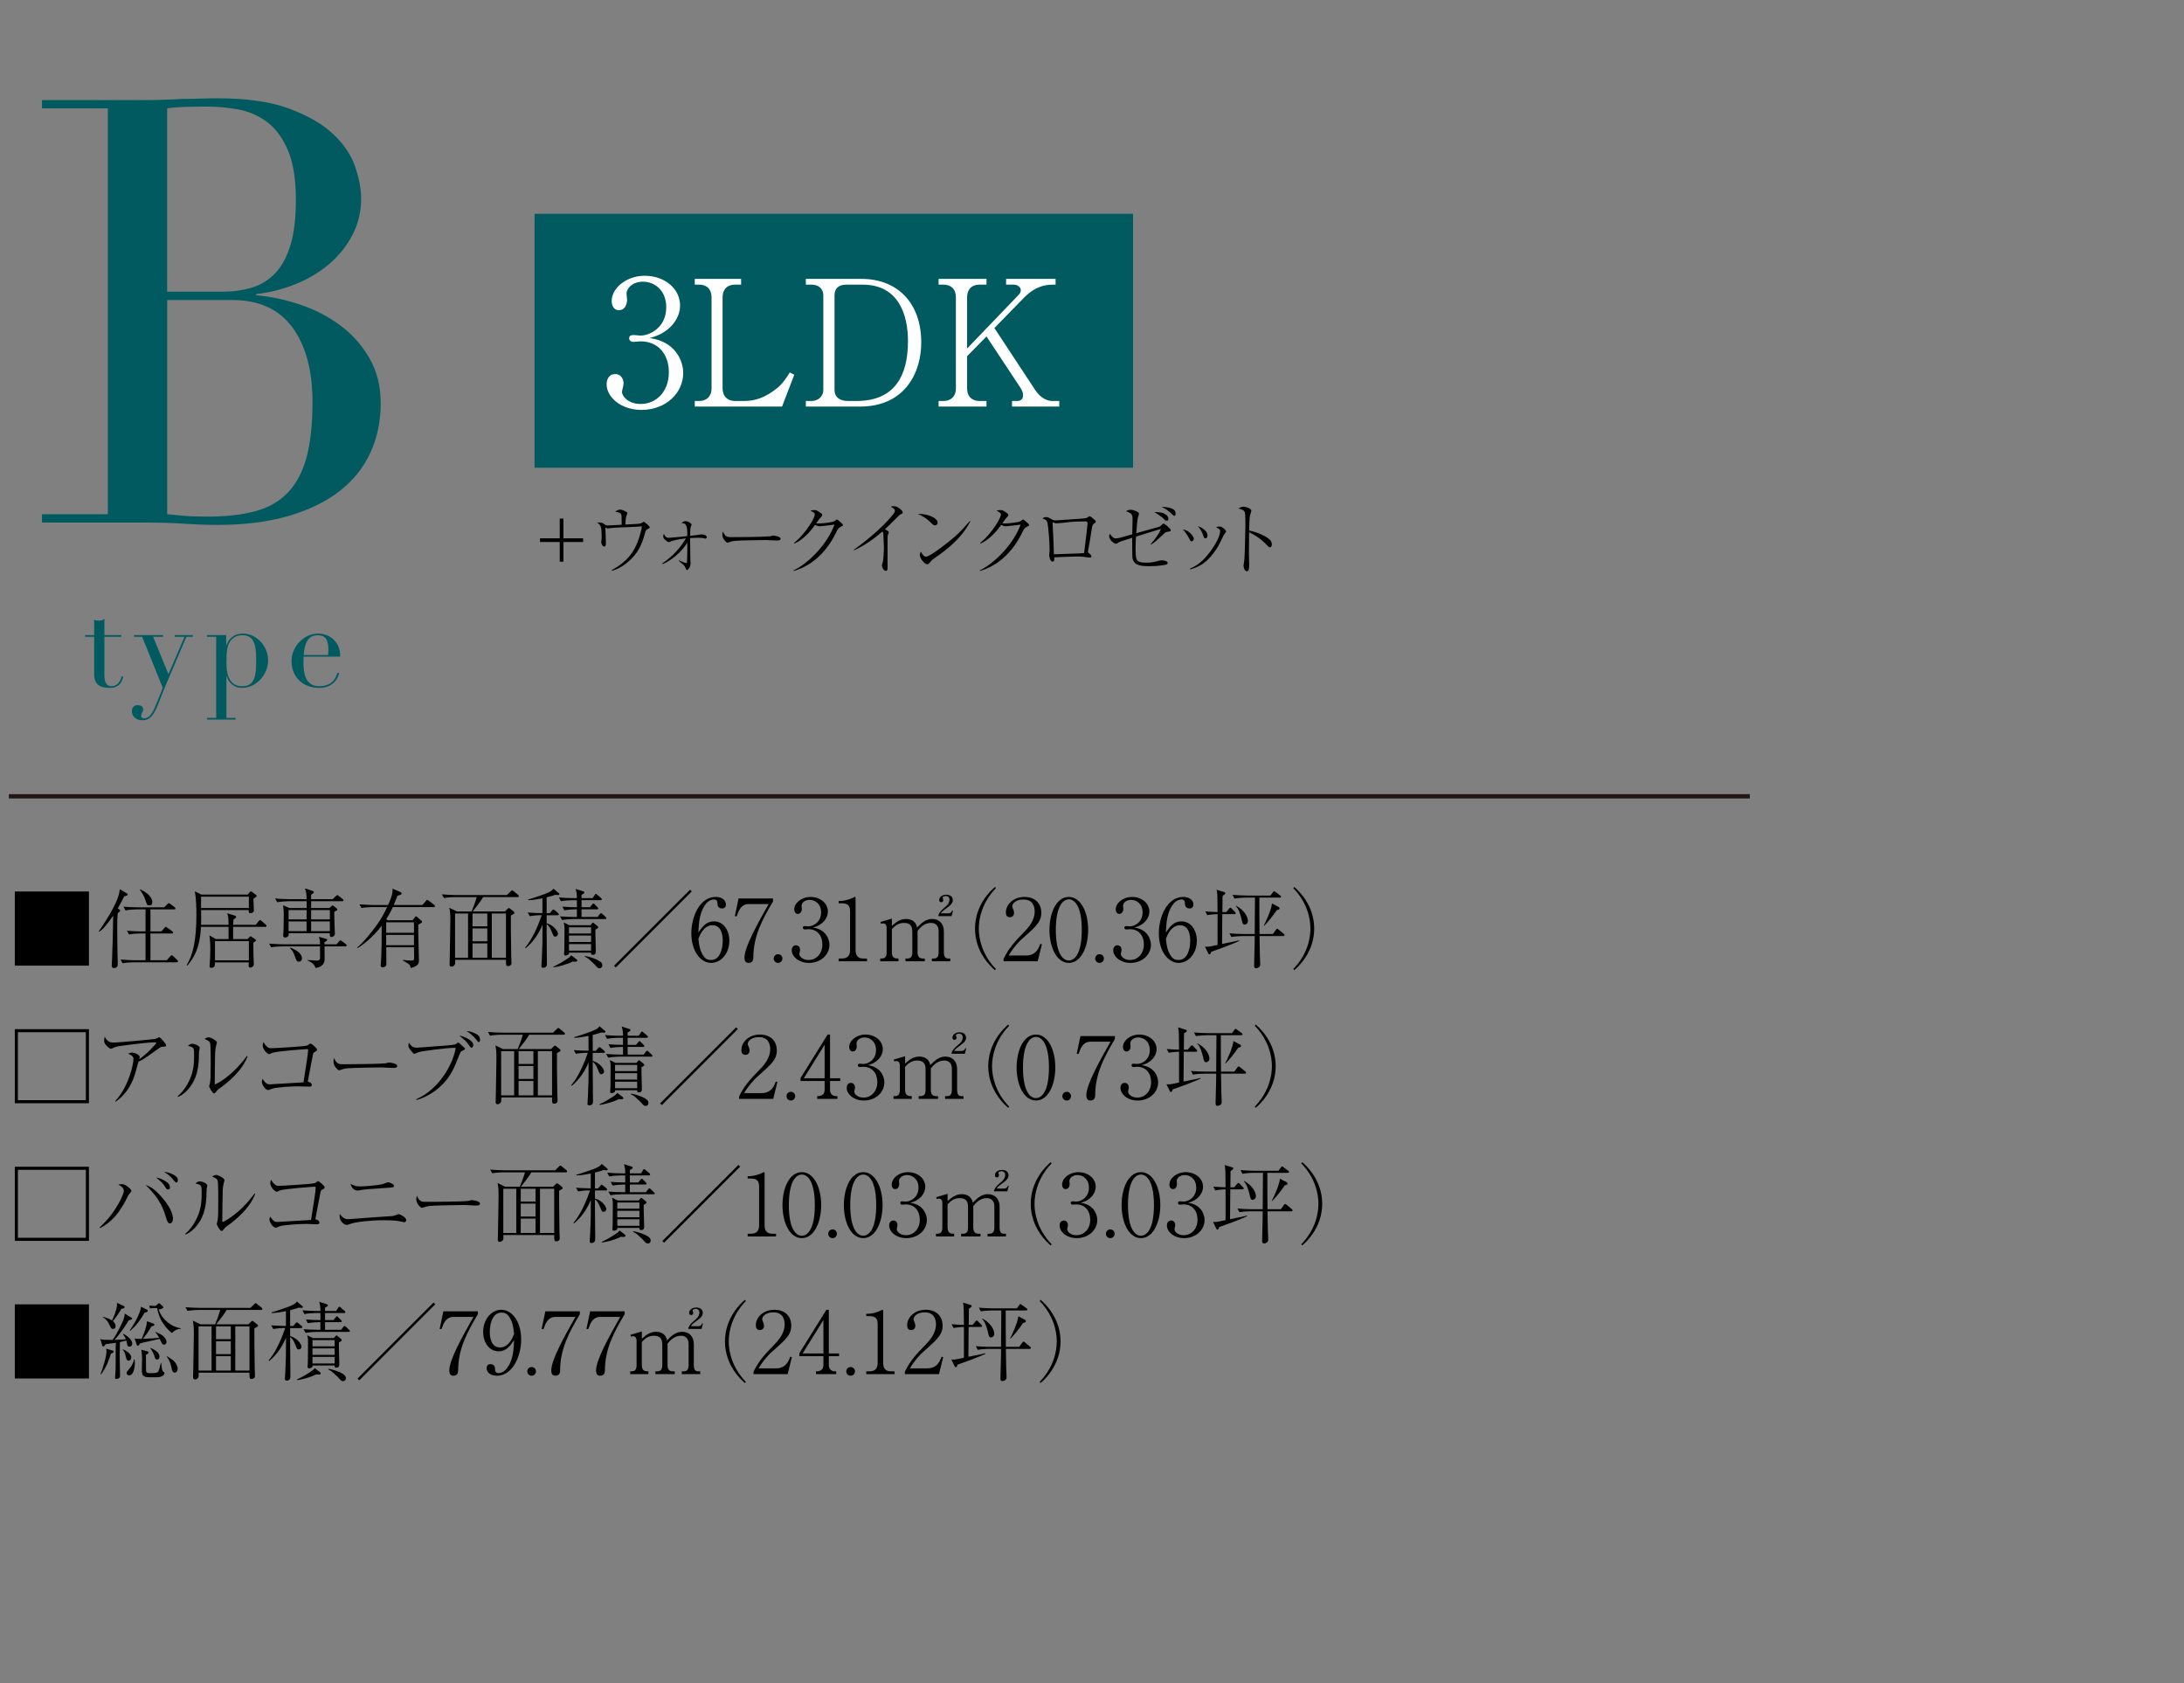 <?xml version="1.0" encoding="UTF-8"?><svg id="_レイヤー_2" xmlns="http://www.w3.org/2000/svg" xmlns:xlink="http://www.w3.org/1999/xlink" viewBox="0 0 460 354.472"><rect x="0" y="0" width="460" height="354.472" fill="#808080" stroke="none"/><defs><style>.cls-1,.cls-2{fill:none;}.cls-2{stroke:#221714;stroke-miterlimit:10;stroke-width:.906px;}.cls-3{clip-path:url(#clippath-1);}.cls-4{clip-path:url(#clippath-2);}.cls-5{fill:#fff;}.cls-6{fill:#005a60;}.cls-7{clip-path:url(#clippath);}</style><clipPath id="clippath"><rect class="cls-1" width="460" height="330"/></clipPath><clipPath id="clippath-1"><rect class="cls-1" x="0" y="14" width="460" height="340.472"/></clipPath><clipPath id="clippath-2"><rect class="cls-1" x="0" y="14" width="460" height="340.472"/></clipPath></defs><g id="_レイヤー_4"><g class="cls-7"><g class="cls-3"><rect class="cls-6" x="112.593" y="45.017" width="126.053" height="53.472"/><path class="cls-5" d="M143.9,78.541c0,4.199-3.646,7.772-8.767,7.772-4.531,0-7.367-2.836-7.367-5.378,0-1.179.589-2.173,1.805-2.173s1.768,1.068,1.768,1.989c0,.405-.332,1.473-.332,1.768,0,.921,1.326,2.542,3.941,2.542,3.278,0,5.93-2.615,5.93-6.667,0-3.794-2.247-6.52-5.967-6.52-.184,0-1.179.11-1.399.11s-.995,0-.995-.773c0-.552.442-.663.958-.663.185,0,1.179.111,1.4.111,2.062,0,5.452-1.731,5.452-5.967,0-3.573-2.468-5.378-4.899-5.378-2.21,0-3.463,1.4-3.463,2.505,0,.184.111,1.105.111,1.326,0,.847-.405,2.173-1.731,2.173-1.068,0-1.51-.995-1.51-1.952,0-2.726,3.168-5.304,6.925-5.304,4.126,0,7.478,2.615,7.478,6.299,0,2.652-2.1,5.783-6.446,6.814,5.488.737,7.109,4.825,7.109,7.367Z"/><path class="cls-5" d="M164.715,85.613h-18.381v-1.179h.958c1.437,0,2.578-.884,2.578-2.689v-19.117c0-1.658-.921-2.689-2.578-2.689h-.958v-1.216h9.761v1.216h-1.326c-1.547,0-2.579.921-2.579,2.689v19.117c0,1.768,1.105,2.689,2.579,2.689h1.952c2.357,0,4.383-.7,6.851-2.615,1.142-.884,2.136-2.321,2.763-3.389l.958.479-2.578,6.704Z"/><path class="cls-5" d="M169.728,84.435h1.215c1.215,0,2.468-.81,2.468-2.394v-19.78c0-1.584-1.068-2.321-2.504-2.321h-1.179v-1.216h11.713c7.625,0,12.597,5.12,12.597,13.371,0,6.372-3.425,13.518-12.929,13.518h-11.382v-1.179ZM178.273,59.939c-1.658,0-2.505.774-2.505,2.321v19.78c0,1.805,1.363,2.394,2.799,2.394h1.842c8.141,0,10.83-5.452,10.83-12.597,0-5.709-2.063-11.898-9.54-11.898h-3.426Z"/><path class="cls-5" d="M213.159,85.613v-1.179h1.105c.369,0,1.216-.11,1.216-1.216,0-.552-.221-1.068-.516-1.51l-7.183-10.866-4.088,4.162v6.741c0,1.842,1.142,2.689,2.578,2.689h1.51v1.179h-10.092v-1.179h1.031c1.473,0,2.615-.847,2.615-2.689v-19.117c0-1.805-1.068-2.689-2.615-2.689h-1.031v-1.216h10.092v1.216h-1.51c-1.657,0-2.578,1.031-2.578,2.689v10.756l10.866-11.308c.368-.405.442-.7.442-.958,0-.7-.737-1.179-1.437-1.179h-1.658v-1.216h10.424v1.216h-.552c-1.584,0-3.721.295-6.188,2.836l-6.151,6.299,8.546,12.966c.7,1.068,1.952,2.394,3.683,2.394h1.437v1.179h-9.945Z"/><path d="M18.733,187.722v15.613H3.121v-15.613h15.613Z"/><path d="M26.157,188.736c-.235.507-.58,1.195-1.358,2.536l.272.199c.199.145.235.163.235.254,0,.272-.344.435-.489.507-.126.888-.126,2.083-.126,3.115,0,.38.036,4.438.036,4.51.018.435.072,2.355.072,2.753,0,.073-.018.688-.036.761-.127.398-.507.471-.725.471-.435,0-.507-.199-.507-.507,0-.29.072-1.54.09-1.793.127-3.061.181-6.049.217-8.748-.507.779-1.068,1.521-1.684,2.246-.598.706-.96.96-1.25,1.159l-.108-.072c1.177-1.703,3.097-4.673,3.894-6.756.38-.996.471-1.558.543-2.137l1.377.815c.199.109.271.163.271.29,0,.254-.271.308-.725.398ZM37.224,202.628h-9.056c-.562,0-1.594.054-2.336.199l-.435-.779c.96.073,2.065.145,3.025.145h2.228v-5.633h-1.159c-.543,0-1.576.054-2.318.199l-.435-.779c.96.072,2.065.145,3.007.145h.906v-4.637h-1.884c-.562,0-1.576.054-2.336.217l-.435-.797c.96.091,2.065.145,3.025.145h5.542l.706-.67c.145-.127.181-.217.272-.217.09,0,.217.073.344.181l.887.67c.091.073.181.163.181.272,0,.199-.181.199-.271.199h-4.999v4.637h2.3l.634-.724c.109-.109.181-.235.29-.235s.217.109.344.199l1.033.724c.09.054.181.163.181.272,0,.181-.181.199-.272.199h-4.51v5.633h3.441l.743-.833c.108-.109.199-.217.29-.217.127,0,.217.109.326.199l.851.815c.073.072.163.163.163.272,0,.181-.181.199-.271.199ZM31.464,190.656c-.471,0-.507-.127-.833-1.105-.253-.797-.652-1.54-1.177-2.192l.073-.091c.362.163,2.554,1.195,2.554,2.681,0,.471-.235.706-.616.706Z"/><path d="M55.86,195.166h-6.756v2.572h3.042l.398-.417c.163-.163.181-.181.218-.181.054,0,.163.072.271.145l.725.507c.054.036.163.145.163.217,0,.109-.091.199-.562.507,0,2.481.054,3.387.09,4.13,0,.091.018.272.018.362,0,.562-.58.743-.743.743-.29,0-.362-.254-.362-.435,0-.109.054-.58.054-.67h-7.136c-.018.507-.018.688-.109.815-.126.217-.38.326-.688.326s-.344-.163-.344-.308c0-.072.036-.398.036-.471.036-.561.127-1.811.127-3.188,0-1.485-.127-2.373-.199-2.862l1.34.779h2.699v-2.572h-5.814c-.163,2.771-.543,5.416-2.844,8.132l-.163-.072c1.322-2.173,2.047-5.198,2.047-10.614,0-1.467-.055-3.532-.326-4.927l1.376.688h9.763l.398-.489c.181-.181.199-.199.253-.199.09,0,.271.127.308.163l.67.507c.217.163.253.181.253.272,0,.217-.235.344-.688.598.018.471.072,1.793.09,2.155,0,.091.018.235.018.308,0,.417-.417.598-.634.598-.489,0-.471-.217-.453-.652h-10.034c.018,2.373.018,2.427-.018,3.097h5.796c-.018-1.377-.037-1.648-.272-2.427l1.576.489c.145.036.29.091.29.272,0,.254-.253.362-.525.489-.054.326-.09.489-.108,1.177h4.763l.634-.779c.108-.145.181-.217.271-.217s.235.109.326.181l.869.779c.109.109.181.163.181.272,0,.181-.163.199-.29.199ZM52.418,188.809h-10.07v2.391h10.07v-2.391ZM52.418,198.173h-7.136v4.039h7.136v-4.039Z"/><path d="M72.756,199.278h-4.401c0,.398.018,2.21.018,2.572,0,1.648-1.34,1.884-1.92,1.974-.181-.67-.707-1.177-1.667-1.576v-.091c.29.018,1.648.109,1.92.109.707,0,.707-.344.707-.761,0-.362-.018-1.92-.018-2.228h-7.951c-.634,0-1.648.073-2.336.199l-.417-.779c1.358.109,2.663.145,3.007.145h7.698c0-.779,0-.869-.235-1.576l1.576.435c.09.018.181.073.181.181,0,.235-.398.417-.58.489v.471h2.554l.507-.598c.163-.181.217-.235.308-.235.091,0,.272.127.344.181l.797.616c.091.073.181.163.181.272,0,.163-.145.199-.271.199ZM72.068,189.769h-6.539v1.431h3.84l.453-.398c.109-.091.163-.145.254-.145.072,0,.145.054.199.109l.652.543c.072.073.127.109.127.199,0,.181-.073.217-.634.453-.019.199-.019.254-.019.525,0,.743.091,2.844.109,3.641.018.072.036.38.036.435,0,.435-.435.743-.707.743-.435,0-.398-.471-.362-.797h-8.694c.018.38.036.435-.018.525-.091.199-.471.38-.725.38-.217,0-.398-.109-.398-.417,0-.109.054-.634.054-.743.018-.598.072-2.137.072-3.659,0-.453-.018-1.087-.145-1.974l1.322.58h3.641v-1.431h-3.876c-.634,0-1.648.073-2.318.217l-.435-.797c1.358.127,2.681.145,3.007.145h3.622c-.018-1.141-.09-1.54-.362-2.264l1.521.507c.272.091.362.127.362.272,0,.254-.507.489-.58.525v.96h4.528l.688-.634c.217-.199.235-.217.308-.217.09,0,.217.109.344.199l.76.616c.091.073.181.163.181.29,0,.163-.145.181-.271.181ZM60.784,191.634v1.956h3.785l.018-1.956h-3.803ZM64.569,194.025h-3.785v2.047h3.785v-2.047ZM62.976,202.502c-.489,0-.58-.308-.815-.978-.344-1.032-.562-1.377-1.087-1.902l.073-.109c1.141.507,2.445,1.195,2.445,2.282,0,.525-.344.706-.616.706ZM69.478,191.634h-3.949v1.956h3.949v-1.956ZM69.478,194.025h-3.949v2.047h3.949v-2.047Z"/><path d="M91.355,191h-8.621c-.634,1.376-1.069,2.065-1.377,2.554l.272.217h5.271l.507-.652c.072-.109.145-.181.217-.181.072,0,.181.091.253.163l.815.706c.127.109.218.163.218.29,0,.199-.525.453-.815.616-.036,1.177.145,7.209.145,7.535,0,.507-.054,1.177-1.757,1.594-.054-.399-.127-.652-.308-.779-.417-.308-1.014-.652-1.304-.797l.054-.145c.725.091,1.141.145,1.685.145.58,0,.616-.109.616-.67,0-.58-.036-1.54-.036-2.137h-5.833c0,.543.019,2.934.019,3.423,0,.217,0,.435-.199.598-.181.145-.453.199-.58.199-.271,0-.417-.127-.417-.398,0-.254.109-1.358.109-1.576.108-2.409.09-2.789.108-6.792-1.213,1.63-3.242,3.622-5.107,4.745l-.054-.145c1.25-.996,2.862-3.043,3.84-4.347,1.25-1.666,1.883-2.952,2.463-4.166h-3.061c-.652,0-1.648.072-2.337.199l-.435-.779c1.358.109,2.681.145,3.025.145h3.006c.96-2.083.96-2.771.942-3.441l1.612.688c.145.072.308.145.308.308,0,.145-.09.217-.199.272-.126.054-.217.072-.688.217-.217.58-.398,1.051-.779,1.956h6.031l.743-.851c.126-.145.199-.235.29-.235.091,0,.272.145.344.199l1.105.851c.09.073.181.163.181.272,0,.163-.163.199-.272.199ZM87.19,194.206h-5.851v2.21h5.851v-2.21ZM87.19,196.851h-5.851v2.173h5.851v-2.173Z"/><path d="M109.013,188.899h-7.263c-.398.743-1.413,2.047-2.191,3.025h6.792l.507-.507c.163-.163.218-.217.326-.217.091,0,.217.109.308.181l.706.561c.055.054.163.163.163.272,0,.091-.054.145-.108.181-.091.072-.562.326-.652.38-.018.054,0,5.488.073,8.567,0,.217.054,1.25.054,1.413,0,.181-.018.326-.145.453-.108.109-.326.217-.543.217-.471,0-.471-.163-.471-1.322h-10.705v.779c0,.254-.326.652-.76.652-.417,0-.417-.326-.417-.453,0-.217.037-1.268.037-1.521.018-2.119.126-5.506.126-7.625,0-1.34-.018-1.847-.217-2.789l1.594.779h3.097c.308-.706.906-2.3,1.087-3.025h-4.564c-.38,0-1.467.036-2.336.199l-.435-.779c.942.073,2.083.145,3.025.145h10.668l.743-.724c.145-.145.271-.272.362-.272.09,0,.253.145.326.199l.924.761c.054.054.163.163.163.272,0,.199-.181.199-.271.199ZM98.581,192.359h-2.735v9.31h2.735v-9.31ZM102.638,192.359h-3.116v2.699h3.116v-2.699ZM102.638,195.492h-3.116v2.717h3.116v-2.717ZM102.638,198.644h-3.116v3.025h3.116v-3.025ZM106.568,192.359h-2.989v9.31h2.989v-9.31Z"/><path d="M117.56,188.465c-.163,0-.453-.018-.652-.036-.271.109-.616.235-1.775.525v3.333h.67l.453-.543c.108-.127.217-.235.29-.235s.199.073.344.199l.634.543c.109.091.181.181.181.272,0,.163-.145.199-.271.199h-2.3v1.684c1.503.417,2.391,1.703,2.391,2.228,0,.344-.271.58-.58.58-.326,0-.362-.091-.707-.96-.453-1.159-.815-1.467-1.104-1.63v1.829c0,.978.054,5.941.054,6.158,0,.471,0,.652-.09.815-.109.217-.417.362-.688.362-.362,0-.38-.235-.38-.38,0-.109.072-1.304.091-1.54.126-2.554.145-3.369.145-7.136-.797,1.829-1.703,3.333-3.532,4.927l-.127-.127c1.667-1.92,2.953-5.216,3.496-6.828-.978,0-1.883.091-2.518.217l-.435-.779c1.594.127,2.826.127,3.097.127v-3.115c-.996.199-1.992.38-3.006.398l-.019-.145c1.033-.254,3.351-1.105,3.514-1.159,1.322-.507,1.503-.706,1.829-1.123l1.141.96c.091.073.109.145.109.217,0,.163-.199.163-.254.163ZM121.074,202.502c-.2,0-.326-.018-.453-.036-1.304.67-3.224,1.141-4.021,1.214l-.072-.109c1.268-.616,2.228-1.195,2.826-1.594.217-.145.815-.507.941-.833l1.123.851c.091.073.163.145.163.254,0,.163-.054.254-.507.254ZM127.449,193.518h-6.737c-.562,0-1.576.072-2.318.217l-.435-.779c1.015.073,2.011.127,3.007.127h.543v-1.612h-.308c-.562,0-1.594.072-2.336.217l-.417-.779c1.195.091,1.974.127,3.061.127v-1.485h-1.033c-.561,0-1.594.072-2.336.217l-.417-.797c.996.091,2.011.145,3.007.145h.779c-.018-.942-.018-1.051-.272-1.938l1.594.507c.09.036.253.091.253.235,0,.127-.091.217-.29.326-.145.072-.217.109-.308.163v.706h2.336l.417-.634c.072-.109.145-.254.253-.254s.236.127.344.217l.743.634c.109.091.181.163.181.272,0,.163-.163.199-.271.199h-4.003v1.485h1.775l.453-.561c.073-.073.163-.235.272-.235s.217.145.308.235l.525.525c.091.091.181.163.181.308s-.145.163-.271.163h-3.242v1.612h3.387l.435-.58c.09-.109.163-.217.29-.217.109,0,.217.091.326.199l.616.598c.127.109.181.163.181.29,0,.145-.163.145-.272.145ZM125.403,195.728c-.036.724.09,3.912.09,4.564,0,.308,0,.761-.67.761-.344,0-.344-.235-.344-.453h-4.637c.018.109,0,.29-.072.344-.181.163-.453.254-.652.254-.163,0-.308-.054-.308-.308,0-.054.054-.833.054-.978,0-.706.036-3.767.036-4.383,0-.362,0-.543-.163-1.286l1.196.58h4.419l.326-.38c.036-.054.127-.181.199-.181.073,0,.181.109.253.163l.743.598c.073.072.127.127.127.235,0,.199-.344.344-.598.471ZM124.497,195.257h-4.655v1.304h4.655v-1.304ZM124.497,196.996h-4.655v1.358h4.655v-1.358ZM124.497,198.789h-4.655v1.377h4.655v-1.377ZM126.272,203.896c-.344,0-.525-.217-1.05-.833-.072-.073-.652-.616-.996-.924-.58-.507-.797-.58-1.051-.688v-.145c1.159.145,2.481.706,2.935.978.253.145.761.435.761.996,0,.344-.254.616-.598.616Z"/><path d="M129.693,203.715l-.362-.362,16.011-16.011.362.362-16.011,16.011Z"/><path d="M149.796,202.755c-2.137,0-4.184-2.3-4.184-6.285,0-3.405,1.757-7.607,5.125-7.607,1.322,0,2.155.688,2.155,1.576,0,.743-.507.851-.833.851-.906,0-.942-.833-.942-.942-.018-.471-.036-.942-.743-.942-.598,0-1.159.326-1.485.688-1.576,1.703-1.703,4.256-1.793,6.249.852-1.195,1.63-2.336,3.278-2.336,1.957,0,3.242,1.811,3.242,4.075,0,2.717-1.793,4.673-3.822,4.673ZM150.068,194.822c-1.866,0-2.699,2.137-2.971,2.862.163,1.54.344,2.391.833,3.242.616,1.069,1.123,1.214,1.829,1.214,1.992,0,2.463-2.536,2.463-4.075,0-.978-.181-3.242-2.155-3.242Z"/><path d="M158.67,201.542c0,.344-.018,1.214-.978,1.214-.417,0-.887-.145-.887-1.141,0-2.21,2.807-7.209,5.089-11.248h-4.166c-1.63,0-2.137,1.322-2.572,2.59l-.38-.054.779-3.713h7.263v.616c-2.3,3.894-4.112,7.281-4.148,11.737Z"/><path d="M163.886,202.755c-.562,0-.924-.435-.924-.924,0-.453.344-.906.924-.906s.905.471.905.906c0,.471-.362.924-.905.924Z"/><path d="M174.698,198.934c0,2.065-1.793,3.822-4.311,3.822-2.228,0-3.623-1.395-3.623-2.644,0-.58.29-1.069.887-1.069s.87.525.87.978c0,.199-.163.725-.163.869,0,.453.652,1.25,1.938,1.25,1.612,0,2.916-1.286,2.916-3.278,0-1.865-1.104-3.206-2.934-3.206-.09,0-.58.054-.688.054s-.489,0-.489-.38c0-.272.217-.326.471-.326.091,0,.58.054.688.054,1.014,0,2.681-.851,2.681-2.934,0-1.757-1.213-2.644-2.409-2.644-1.086,0-1.702.688-1.702,1.232,0,.091.054.543.054.652,0,.417-.199,1.069-.852,1.069-.525,0-.742-.489-.742-.96,0-1.34,1.558-2.608,3.405-2.608,2.029,0,3.677,1.286,3.677,3.097,0,1.304-1.032,2.844-3.169,3.351,2.699.362,3.496,2.373,3.496,3.622Z"/><path d="M176.635,202.411v-.58h.634c1.195,0,1.775-.543,1.775-1.775v-8.151c0-1.177-.417-1.703-1.793-1.703h-.616v-.489h.29c1.105,0,2.427-.489,2.771-.688.127-.073.272-.163.38-.163.091,0,.127.09.127.181v11.012c0,1.032.417,1.775,1.594,1.775h.815v.58h-5.977Z"/><path d="M187.845,194.967c.743-.652,1.648-1.467,3.007-1.467.58,0,1.992.163,2.3,1.811.761-.779,1.739-1.811,3.169-1.811,1.521,0,2.481,1.014,2.481,2.644v4.365c0,.96.308,1.322.906,1.322h.435v.58h-3.876v-.58h.417c.779,0,1.014-.525,1.014-1.322v-4.438c0-1.069-.543-1.739-1.612-1.739-1.467,0-2.354,1.087-2.826,1.666v4.51c0,.706.218,1.322,1.087,1.322h.435v.58h-4.075v-.58h.417c.797,0,1.033-.525,1.033-1.322v-4.311c0-1.232-.471-1.865-1.739-1.865-1.34,0-2.065.761-2.572,1.322v4.854c0,1.322.761,1.322,1.395,1.322v.58h-3.84v-.58h.308c.815,0,1.033-.543,1.033-1.322v-5.234c0-.38-.236-.833-.67-.833-.036,0-.271,0-.525.072l-.09-.38,2.391-.706v1.54ZM197.644,192.902v-.235c.344-.743.543-.906,1.648-1.865.562-.507.688-.978.688-1.377,0-.616-.507-.761-.761-.761-.235,0-.67.109-.67.362,0,.072.126.417.126.489,0,.38-.253.453-.435.453-.38,0-.417-.308-.417-.471,0-.507.507-1.105,1.485-1.105.851,0,1.376.435,1.376,1.123,0,.507-.253.942-1.069,1.521-.525.38-1.177.833-1.449,1.286h1.558c.598,0,.743-.398.833-.598l.163.036-.29,1.141h-2.79Z"/><path d="M209.579,204.295c-.906-.724-4.22-3.822-4.22-8.766s3.314-8.042,4.22-8.766l.181.254c-2.952,3.061-3.604,6.412-3.604,8.513s.652,5.452,3.604,8.513l-.181.254Z"/><path d="M218.561,202.411h-7.19v-.489c1.05-2.246,2.463-3.749,4.093-5.416,1.141-1.159,2.463-2.608,2.463-4.601,0-.942-.326-2.499-2.391-2.499-1.576,0-2.336.851-2.336,1.431,0,.181.09.417.163.543.217.489.217.688.217.833,0,.634-.398.924-.888.924-.634,0-.833-.453-.833-1.014,0-1.648,1.54-3.26,3.93-3.26,2.156,0,3.532,1.304,3.532,3.351,0,1.214-.435,1.938-1.34,2.97-.435.507-2.663,2.445-3.097,2.862-.236.235-1.576,1.594-2.427,3.151h3.623c2.137,0,2.699-1.558,3.025-2.445l.344.091-.887,3.568Z"/><path d="M225.116,202.755c-2.554,0-4.075-3.26-4.075-6.955,0-3.641,1.485-6.937,4.075-6.937,2.554,0,4.076,3.26,4.076,6.937s-1.521,6.955-4.076,6.955ZM225.116,189.37c-1.376,0-2.735,1.721-2.735,6.43,0,4.818,1.395,6.448,2.735,6.448,1.268,0,2.735-1.485,2.735-6.448,0-4.927-1.467-6.43-2.735-6.43Z"/><path d="M231.6,202.755c-.562,0-.924-.435-.924-.924,0-.453.344-.906.924-.906s.905.471.905.906c0,.471-.362.924-.905.924Z"/><path d="M242.412,198.934c0,2.065-1.793,3.822-4.311,3.822-2.228,0-3.623-1.395-3.623-2.644,0-.58.29-1.069.887-1.069s.87.525.87.978c0,.199-.163.725-.163.869,0,.453.652,1.25,1.938,1.25,1.612,0,2.916-1.286,2.916-3.278,0-1.865-1.104-3.206-2.934-3.206-.09,0-.58.054-.688.054s-.489,0-.489-.38c0-.272.217-.326.471-.326.091,0,.58.054.688.054,1.014,0,2.681-.851,2.681-2.934,0-1.757-1.213-2.644-2.409-2.644-1.086,0-1.702.688-1.702,1.232,0,.091.054.543.054.652,0,.417-.199,1.069-.852,1.069-.525,0-.742-.489-.742-.96,0-1.34,1.558-2.608,3.405-2.608,2.029,0,3.677,1.286,3.677,3.097,0,1.304-1.032,2.844-3.169,3.351,2.699.362,3.496,2.373,3.496,3.622Z"/><path d="M248.261,202.755c-2.137,0-4.184-2.3-4.184-6.285,0-3.405,1.757-7.607,5.125-7.607,1.322,0,2.155.688,2.155,1.576,0,.743-.507.851-.833.851-.906,0-.942-.833-.942-.942-.018-.471-.036-.942-.743-.942-.598,0-1.159.326-1.485.688-1.576,1.703-1.703,4.256-1.793,6.249.852-1.195,1.63-2.336,3.278-2.336,1.956,0,3.242,1.811,3.242,4.075,0,2.717-1.793,4.673-3.822,4.673ZM248.533,194.822c-1.866,0-2.699,2.137-2.971,2.862.163,1.54.344,2.391.833,3.242.616,1.069,1.123,1.214,1.829,1.214,1.993,0,2.463-2.536,2.463-4.075,0-.978-.181-3.242-2.155-3.242Z"/><path d="M258.204,199.296c-1.032.38-2.065.761-3.097,1.123-.109.344-.163.543-.38.543-.072,0-.145-.018-.29-.326l-.634-1.286c.471.018.761.018,1.413-.127.561-.127.724-.145,1.231-.254,0-.471.018-6.086,0-6.484-.344,0-1.376.054-2.173.217l-.417-.797c.706.073,1.54.109,2.59.145,0-.525-.036-2.771-.036-3.224-.018-.815-.091-1.123-.163-1.467l1.449.435c.199.054.38.109.38.272,0,.181-.054.217-.58.58,0,.362-.036,3.151-.036,3.405h.815l.58-.688c.109-.127.199-.235.29-.235.09,0,.217.109.326.235l.616.634c.09.109.181.181.181.308,0,.163-.163.181-.272.181h-2.554c-.036,2.771-.036,3.641-.054,6.285,1.304-.254,1.449-.308,2.463-.507.688-.145.833-.199,1.123-.254l.019.127c-.471.217-1.015.489-2.79,1.159ZM270.285,197.104h-4.999c.036,2.264.054,2.97.072,4.003.018.562.072,1.431.072,1.992,0,.616-.634.779-.869.779-.417,0-.417-.38-.417-.598,0-.235.108-3.659.108-4.347,0-.272.018-1.54.018-1.829h-2.572c-.543,0-1.576.054-2.336.199l-.417-.779c.942.091,2.065.145,3.006.145h2.318c.019-1.721.055-6.665.055-7.661h-1.974c-.543,0-1.576.054-2.337.199l-.417-.779c.942.073,2.065.145,3.007.145h4.981l.489-.652c.091-.127.163-.254.272-.254s.217.109.326.181l.942.688c.127.091.199.145.199.272,0,.181-.199.199-.29.199h-4.274c0,2.554,0,5.216.036,7.661h2.807l.652-.887c.072-.091.145-.217.253-.217s.199.091.344.199l1.032.869c.091.073.181.145.181.272,0,.199-.199.199-.271.199ZM262.152,194.695c-.399,0-.471-.29-.67-1.214-.199-.851-.598-2.173-1.195-2.681l.054-.091c1.721.924,2.5,2.336,2.5,3.188,0,.58-.435.797-.688.797ZM268.908,191.652c-.652.996-2.028,2.735-2.662,3.297l-.073-.036c.181-.326,1.576-3.133,1.739-4.673l1.376.724c.073.036.218.145.218.29,0,.235-.145.272-.598.398Z"/><path d="M272.402,204.041c2.952-3.061,3.604-6.412,3.604-8.513s-.652-5.452-3.604-8.513l.181-.254c.905.724,4.22,3.84,4.22,8.766s-3.315,8.042-4.22,8.766l-.181-.254Z"/><path d="M18.733,216.699v15.613H3.121v-15.613h15.613ZM3.773,217.351v14.309h14.309v-14.309H3.773Z"/><path d="M24.256,231.859c2.807-2.97,3.858-7.698,3.858-8.948,0-.598-.852-.906-1.141-1.032.344-.145.562-.235.815-.235.688,0,1.648.543,1.648.906,0,.109-.091.38-.127.507,1.721-1.177,3.604-3.278,3.604-3.441,0-.109-.109-.127-.344-.127-2.011,0-7.662.815-7.716.833-.543.109-.797.217-1.177.417-.163.072-.254.09-.326.09-.181,0-.38-.145-.652-.398-.616-.561-.761-.869-.761-1.304,0-.235.036-.471.108-.833.634,1.177,1.322,1.232,1.793,1.232,1.286,0,8.313-.67,8.802-.761.272-.054.525-.181.616-.217.199-.127.217-.145.29-.145.163,0,.616.525.797.743.217.254.652.743.652.942,0,.272-.181.29-.797.326-.308.018-.489.145-1.304.724-1.503,1.087-2.119,1.521-2.663,1.865-.362.217-.797.435-1.069.543-.108.344-.507,1.865-.598,2.173-.29,1.105-1.032,3.188-2.626,4.908-.707.761-1.322,1.159-1.612,1.34l-.072-.109Z"/><path d="M37.403,230.844c1.105-.942,1.938-2.155,2.536-3.459.905-2.01.941-3.713.941-5.198,0-1.54,0-1.666-1.286-1.956.181-.181.471-.453.905-.453.562,0,1.576.471,1.576.869,0,.109-.127.58-.145.688-.018.272-.036,1.485-.054,1.721-.109,1.757-.362,3.858-1.866,5.85-.543.724-1.376,1.594-2.518,2.065l-.091-.127ZM52.147,222.44c-.96,2.518-2.989,4.474-5.053,6.122-.199.163-1.178.815-1.322.996-.453.598-.507.67-.688.67-.344,0-1.032-1.304-1.032-1.485,0-.109.163-.616.181-.706.126-.652.145-1.63.145-4.057,0-.761,0-3.532-.091-4.148-.054-.399-.145-.634-1.213-1.069.181-.109.489-.326.851-.326.471,0,1.232.453,1.576.761.091.072.181.199.181.362,0,.109-.145.543-.163.634-.072.254-.163.779-.199,1.34-.054,1.195-.09,5.162-.09,6.484,0,.272,0,.308.054.308.217,0,3.55-1.63,6.738-5.995l.127.109Z"/><path d="M65.675,228.417c0,.399-.344.399-.598.399-.344,0-1.865-.073-2.173-.073-1.231,0-4.528.163-5.561.489-.126.036-.707.308-.833.308-.634,0-1.358-1.177-1.358-1.739,0-.235.072-.417.163-.598.634.924.942,1.123,1.503,1.123.145,0,6.629-.38,7.1-.417.562-3.496.978-6.122.978-6.828,0-.163-.054-.181-.199-.181-.126,0-6.067.398-7.317.779-.108.018-.562.29-.652.29-.489,0-1.395-1.069-1.395-1.793,0-.38.09-.58.163-.743.145.254.326.562.706.924.398.362.616.362.87.362.924,0,6.683-.362,7.408-.525.29-.054.38-.127.725-.362.072-.073.145-.091.235-.091.163,0,.851.652,1.032.815.109.109.308.308.308.507,0,.181-.127.254-.507.453-.199.109-.271.181-.344.471-.218.996-.507,2.572-1.105,5.796.362.036.851.272.851.634Z"/><path d="M71.433,224.016c.254.073.435.073,2.029.073.326,0,6.321-.036,7.589-.181.344-.036.362-.036.58-.127.109-.036.217-.054.344-.054.09,0,1.685.181,1.685.706,0,.435-.471.435-.96.435-.272,0-1.974-.109-2.354-.109-1.087,0-6.213.091-7.1.181-.217.018-.743.073-1.25.254-.344.127-.435.163-.562.163s-.235,0-.67-.525c-.127-.145-.525-.616-.525-1.304,0-.254.018-.471.145-.706.235.652.634,1.087,1.05,1.195Z"/><path d="M87.678,231.46c4.944-2.174,7.77-7.517,8.313-10.813-1.956-.073-7.136.743-7.408.797-.471.091-.706.199-.887.29-.272.145-.308.163-.417.163-.163,0-.199-.054-.489-.399-.489-.561-.779-.906-.779-1.358,0-.127.036-.254.109-.598.652.978,1.032,1.069,1.757,1.069.145,0,6.303-.471,6.521-.489.344-.036,1.431-.145,1.648-.29.018-.018.181-.145.271-.217.037-.036.091-.072.2-.072.09,0,.181.054.253.127.725.67.924.851,1.068.996.073.091.091.145.091.181,0,.163-.054.181-.398.326-.489.199-.543.308-.87,1.159-.924,2.373-1.775,4.528-3.984,6.502-1.431,1.286-3.115,2.282-4.963,2.789l-.036-.163ZM99.686,220.049c0,.145-.091.562-.362.562-.199,0-.235-.073-.616-.616-.453-.688-.688-.887-1.974-1.938.942.163,2.952.978,2.952,1.992ZM100.157,217.641c.743.326.96.869.96,1.34,0,.29-.145.453-.29.453-.127,0-.163-.054-.453-.453-.67-.869-1.558-1.54-2.101-1.866.398.018.869.054,1.883.525Z"/><path d="M118.72,217.876h-7.263c-.398.743-1.413,2.047-2.191,3.025h6.792l.507-.507c.163-.163.218-.217.326-.217.091,0,.217.109.308.181l.706.561c.055.054.163.163.163.272,0,.091-.054.145-.108.181-.091.072-.562.326-.652.38-.018.054,0,5.488.073,8.567,0,.217.054,1.25.054,1.413,0,.181-.018.326-.145.453-.108.109-.326.217-.543.217-.471,0-.471-.163-.471-1.322h-10.705v.779c0,.254-.326.652-.76.652-.417,0-.417-.326-.417-.453,0-.217.037-1.268.037-1.521.018-2.119.126-5.506.126-7.625,0-1.34-.018-1.847-.217-2.789l1.594.779h3.097c.308-.706.906-2.3,1.087-3.025h-4.564c-.38,0-1.467.036-2.336.199l-.435-.779c.942.073,2.083.145,3.025.145h10.668l.743-.724c.145-.145.271-.272.362-.272.09,0,.253.145.326.199l.924.761c.054.054.163.163.163.272,0,.199-.181.199-.271.199ZM108.288,221.335h-2.735v9.31h2.735v-9.31ZM112.345,221.335h-3.116v2.699h3.116v-2.699ZM112.345,224.469h-3.116v2.717h3.116v-2.717ZM112.345,227.62h-3.116v3.025h3.116v-3.025ZM116.275,221.335h-2.989v9.31h2.989v-9.31Z"/><path d="M127.267,217.441c-.163,0-.453-.018-.652-.036-.271.109-.616.235-1.775.525v3.333h.67l.453-.543c.108-.127.217-.235.29-.235s.199.073.344.199l.634.543c.109.091.181.181.181.272,0,.163-.145.199-.271.199h-2.3v1.684c1.503.417,2.391,1.703,2.391,2.228,0,.344-.271.58-.58.58-.326,0-.362-.091-.707-.96-.453-1.159-.815-1.467-1.104-1.63v1.829c0,.978.054,5.941.054,6.158,0,.471,0,.652-.09.815-.109.217-.417.362-.688.362-.362,0-.38-.235-.38-.38,0-.109.072-1.304.091-1.54.126-2.554.145-3.369.145-7.136-.797,1.829-1.703,3.333-3.532,4.927l-.127-.127c1.667-1.92,2.953-5.216,3.496-6.828-.978,0-1.883.091-2.518.217l-.435-.779c1.594.127,2.826.127,3.097.127v-3.115c-.996.199-1.992.38-3.006.398l-.019-.145c1.033-.254,3.351-1.105,3.514-1.159,1.322-.507,1.503-.706,1.829-1.123l1.141.96c.091.073.109.145.109.217,0,.163-.199.163-.254.163ZM130.781,231.478c-.2,0-.326-.018-.453-.036-1.304.67-3.224,1.141-4.021,1.214l-.072-.109c1.268-.616,2.228-1.195,2.826-1.594.217-.145.815-.507.941-.833l1.123.851c.091.073.163.145.163.254,0,.163-.054.254-.507.254ZM137.156,222.495h-6.737c-.562,0-1.576.072-2.318.217l-.435-.779c1.015.073,2.011.127,3.007.127h.543v-1.612h-.308c-.562,0-1.594.072-2.336.217l-.417-.779c1.195.091,1.974.127,3.061.127v-1.485h-1.033c-.561,0-1.594.072-2.336.217l-.417-.797c.996.091,2.011.145,3.007.145h.779c-.018-.942-.018-1.051-.272-1.938l1.594.507c.09.036.253.091.253.235,0,.127-.091.217-.29.326-.145.072-.217.109-.308.163v.706h2.336l.417-.634c.072-.109.145-.254.253-.254s.236.127.344.217l.743.634c.109.091.181.163.181.272,0,.163-.163.199-.271.199h-4.003v1.485h1.775l.453-.561c.073-.073.163-.235.272-.235s.217.145.308.235l.525.525c.091.091.181.163.181.308s-.145.163-.271.163h-3.242v1.612h3.387l.435-.58c.09-.109.163-.217.29-.217.109,0,.217.091.326.199l.616.598c.127.109.181.163.181.29,0,.145-.163.145-.272.145ZM135.11,224.704c-.036.724.09,3.912.09,4.564,0,.308,0,.761-.67.761-.344,0-.344-.235-.344-.453h-4.637c.018.109,0,.29-.072.344-.181.163-.453.254-.652.254-.163,0-.308-.054-.308-.308,0-.054.054-.833.054-.978,0-.706.036-3.767.036-4.383,0-.362,0-.543-.163-1.286l1.196.58h4.419l.326-.38c.036-.054.127-.181.199-.181.073,0,.181.109.253.163l.743.598c.073.072.127.127.127.235,0,.199-.344.344-.598.471ZM134.204,224.233h-4.655v1.304h4.655v-1.304ZM134.204,225.972h-4.655v1.358h4.655v-1.358ZM134.204,227.765h-4.655v1.377h4.655v-1.377ZM135.979,232.873c-.344,0-.525-.217-1.05-.833-.072-.073-.652-.616-.996-.924-.58-.507-.797-.58-1.051-.688v-.145c1.159.145,2.481.706,2.935.978.253.145.761.435.761.996,0,.344-.254.616-.598.616Z"/><path d="M139.4,232.692l-.362-.362,16.011-16.011.362.362-16.011,16.011Z"/><path d="M162.854,231.388h-7.19v-.489c1.05-2.246,2.463-3.749,4.093-5.416,1.141-1.159,2.463-2.608,2.463-4.601,0-.942-.326-2.499-2.391-2.499-1.576,0-2.336.851-2.336,1.431,0,.181.09.417.163.543.217.489.217.688.217.833,0,.634-.398.924-.888.924-.634,0-.833-.453-.833-1.014,0-1.648,1.54-3.26,3.93-3.26,2.156,0,3.532,1.304,3.532,3.351,0,1.214-.435,1.938-1.34,2.97-.435.507-2.663,2.445-3.097,2.862-.235.235-1.576,1.594-2.427,3.151h3.623c2.137,0,2.699-1.558,3.025-2.445l.344.091-.887,3.568Z"/><path d="M166.583,231.732c-.562,0-.924-.435-.924-.924,0-.453.344-.906.924-.906s.905.471.905.906c0,.471-.362.924-.905.924Z"/><path d="M174.824,227.62v1.902c0,.833.562,1.286,1.268,1.286h.29v.58h-4.256v-.58c.38,0,1.558,0,1.558-1.322v-1.866h-5.071v-.634l5.705-9.147h.507v9.201h2.155v.58h-2.155ZM173.683,219.995l-4.383,7.046h4.383v-7.046Z"/><path d="M186.27,227.91c0,2.065-1.793,3.822-4.311,3.822-2.228,0-3.623-1.395-3.623-2.644,0-.58.29-1.069.888-1.069s.869.525.869.978c0,.199-.163.725-.163.869,0,.453.652,1.25,1.938,1.25,1.612,0,2.916-1.286,2.916-3.278,0-1.865-1.104-3.206-2.934-3.206-.09,0-.58.054-.688.054s-.489,0-.489-.38c0-.272.217-.326.471-.326.091,0,.58.054.688.054,1.014,0,2.681-.851,2.681-2.934,0-1.757-1.213-2.644-2.409-2.644-1.086,0-1.702.688-1.702,1.232,0,.091.054.543.054.652,0,.417-.199,1.069-.852,1.069-.525,0-.742-.489-.742-.96,0-1.34,1.558-2.608,3.405-2.608,2.029,0,3.677,1.286,3.677,3.097,0,1.304-1.032,2.844-3.169,3.351,2.699.362,3.496,2.373,3.496,3.622Z"/><path d="M190.634,223.944c.743-.652,1.648-1.467,3.007-1.467.58,0,1.992.163,2.3,1.811.761-.779,1.739-1.811,3.169-1.811,1.521,0,2.481,1.014,2.481,2.644v4.365c0,.96.308,1.322.906,1.322h.435v.58h-3.876v-.58h.417c.779,0,1.014-.525,1.014-1.322v-4.438c0-1.069-.543-1.739-1.612-1.739-1.467,0-2.354,1.087-2.826,1.666v4.51c0,.706.218,1.322,1.087,1.322h.435v.58h-4.075v-.58h.417c.797,0,1.033-.525,1.033-1.322v-4.311c0-1.232-.471-1.865-1.739-1.865-1.34,0-2.065.761-2.572,1.322v4.854c0,1.322.761,1.322,1.395,1.322v.58h-3.84v-.58h.308c.815,0,1.033-.543,1.033-1.322v-5.234c0-.38-.236-.833-.67-.833-.036,0-.271,0-.525.072l-.09-.38,2.391-.706v1.54ZM200.433,221.879v-.235c.344-.743.543-.906,1.648-1.865.562-.507.688-.978.688-1.377,0-.616-.507-.761-.761-.761-.235,0-.67.109-.67.362,0,.072.126.417.126.489,0,.38-.253.453-.435.453-.38,0-.417-.308-.417-.471,0-.507.507-1.105,1.485-1.105.851,0,1.376.435,1.376,1.123,0,.507-.253.942-1.069,1.521-.525.38-1.177.833-1.449,1.286h1.558c.598,0,.743-.398.833-.598l.163.036-.29,1.141h-2.79Z"/><path d="M212.368,233.271c-.906-.724-4.22-3.822-4.22-8.766s3.314-8.042,4.22-8.766l.181.254c-2.952,3.061-3.604,6.412-3.604,8.513s.652,5.452,3.604,8.513l-.181.254Z"/><path d="M218.198,231.732c-2.554,0-4.075-3.26-4.075-6.955,0-3.641,1.485-6.937,4.075-6.937,2.554,0,4.076,3.26,4.076,6.937s-1.521,6.955-4.076,6.955ZM218.198,218.347c-1.376,0-2.735,1.721-2.735,6.43,0,4.818,1.395,6.448,2.735,6.448,1.268,0,2.735-1.485,2.735-6.448,0-4.927-1.467-6.43-2.735-6.43Z"/><path d="M224.681,231.732c-.562,0-.924-.435-.924-.924,0-.453.344-.906.924-.906s.905.471.905.906c0,.471-.362.924-.905.924Z"/><path d="M230.676,230.518c0,.344-.018,1.214-.978,1.214-.417,0-.887-.145-.887-1.141,0-2.21,2.807-7.209,5.089-11.248h-4.166c-1.63,0-2.137,1.322-2.572,2.59l-.38-.054.779-3.713h7.263v.616c-2.3,3.894-4.112,7.281-4.148,11.737Z"/><path d="M243.933,227.91c0,2.065-1.793,3.822-4.311,3.822-2.228,0-3.623-1.395-3.623-2.644,0-.58.29-1.069.888-1.069s.869.525.869.978c0,.199-.163.725-.163.869,0,.453.652,1.25,1.938,1.25,1.612,0,2.916-1.286,2.916-3.278,0-1.865-1.104-3.206-2.934-3.206-.09,0-.58.054-.688.054s-.489,0-.489-.38c0-.272.217-.326.471-.326.091,0,.58.054.688.054,1.014,0,2.681-.851,2.681-2.934,0-1.757-1.213-2.644-2.409-2.644-1.086,0-1.702.688-1.702,1.232,0,.091.054.543.054.652,0,.417-.199,1.069-.852,1.069-.525,0-.742-.489-.742-.96,0-1.34,1.558-2.608,3.405-2.608,2.029,0,3.677,1.286,3.677,3.097,0,1.304-1.032,2.844-3.169,3.351,2.699.362,3.496,2.373,3.496,3.622Z"/><path d="M250.09,228.272c-1.032.38-2.065.761-3.097,1.123-.109.344-.163.543-.38.543-.072,0-.145-.018-.29-.326l-.634-1.286c.471.018.761.018,1.413-.127.562-.127.724-.145,1.231-.254,0-.471.018-6.086,0-6.484-.344,0-1.376.054-2.173.217l-.417-.797c.706.073,1.54.109,2.59.145,0-.525-.036-2.771-.036-3.224-.018-.815-.091-1.123-.163-1.467l1.449.435c.199.054.38.109.38.272,0,.181-.054.217-.58.58,0,.362-.036,3.151-.036,3.405h.815l.58-.688c.109-.127.199-.235.29-.235.09,0,.217.109.326.235l.616.634c.09.109.181.181.181.308,0,.163-.163.181-.272.181h-2.554c-.036,2.771-.036,3.641-.054,6.285,1.304-.254,1.449-.308,2.463-.507.688-.145.833-.199,1.123-.254l.018.127c-.471.217-1.014.489-2.789,1.159ZM262.171,226.081h-4.999c.036,2.264.054,2.97.072,4.003.018.562.072,1.431.072,1.992,0,.616-.634.779-.869.779-.417,0-.417-.38-.417-.598,0-.235.108-3.659.108-4.347,0-.272.018-1.54.018-1.829h-2.572c-.543,0-1.576.054-2.336.199l-.417-.779c.942.091,2.065.145,3.006.145h2.318c.019-1.721.055-6.665.055-7.661h-1.974c-.543,0-1.576.054-2.337.199l-.417-.779c.942.073,2.065.145,3.007.145h4.981l.489-.652c.091-.127.163-.254.272-.254s.217.109.326.181l.942.688c.127.091.199.145.199.272,0,.181-.199.199-.29.199h-4.274c0,2.554,0,5.216.036,7.661h2.807l.652-.887c.072-.091.145-.217.253-.217s.199.091.344.199l1.032.869c.091.073.181.145.181.272,0,.199-.199.199-.271.199ZM254.038,223.672c-.398,0-.471-.29-.67-1.214-.199-.851-.598-2.173-1.195-2.681l.054-.091c1.721.924,2.5,2.336,2.5,3.188,0,.58-.435.797-.688.797ZM260.794,220.629c-.652.996-2.028,2.735-2.662,3.297l-.073-.036c.181-.326,1.576-3.133,1.739-4.673l1.376.724c.073.036.218.145.218.29,0,.235-.145.272-.598.398Z"/><path d="M264.288,233.018c2.952-3.061,3.604-6.412,3.604-8.513s-.652-5.452-3.604-8.513l.181-.254c.905.724,4.22,3.84,4.22,8.766s-3.315,8.042-4.22,8.766l-.181-.254Z"/><path d="M18.733,245.675v15.613H3.121v-15.613h15.613ZM3.773,246.327v14.309h14.309v-14.309H3.773Z"/><path d="M20.996,258.444c3.586-3.26,5.09-7.136,5.09-7.643,0-.688-.598-1.105-1.177-1.34.199-.054.507-.127.761-.127.833,0,2.01,1.141,2.01,1.413,0,.109-.018.127-.271.435-.236.272-.38.525-.489.724-1.884,3.84-3.532,5.434-5.832,6.702l-.091-.163ZM33.946,251.942c.779.869,2.481,2.934,2.481,4.709,0,.362-.181.96-.598.96-.471,0-.616-.453-.942-1.485-.417-1.376-1.141-3.695-4.22-6.611.997.308,1.993.96,3.278,2.427ZM35.304,249.026c.254.217.489.598.489.978,0,.217-.072.471-.344.471-.344,0-.471-.217-.761-.724-.271-.453-1.104-1.286-1.793-1.793,1.213.127,2.373,1.051,2.409,1.069ZM36.79,247.505c.326.199.67.471.67.996,0,.109-.018.489-.272.489-.235,0-.38-.181-.815-.724-.217-.29-.761-.888-1.793-1.485.38.018,1.086.036,2.209.724Z"/><path d="M38.997,259.821c1.105-.942,1.938-2.155,2.536-3.459.905-2.01.941-3.713.941-5.198,0-1.54,0-1.666-1.286-1.956.181-.181.471-.453.905-.453.562,0,1.576.471,1.576.869,0,.109-.127.58-.145.688-.018.272-.036,1.485-.054,1.721-.109,1.757-.362,3.858-1.866,5.85-.543.724-1.376,1.594-2.518,2.065l-.091-.127ZM53.741,251.417c-.96,2.518-2.989,4.474-5.053,6.122-.199.163-1.178.815-1.322.996-.453.598-.507.67-.688.67-.344,0-1.032-1.304-1.032-1.485,0-.109.163-.616.181-.706.126-.652.145-1.63.145-4.057,0-.761,0-3.532-.091-4.148-.054-.399-.145-.634-1.213-1.069.181-.109.489-.326.851-.326.471,0,1.232.453,1.576.761.091.072.181.199.181.362,0,.109-.145.543-.163.634-.072.254-.163.779-.199,1.34-.054,1.195-.09,5.162-.09,6.484,0,.272,0,.308.054.308.217,0,3.55-1.63,6.738-5.995l.127.109Z"/><path d="M67.269,257.394c0,.399-.344.399-.598.399-.344,0-1.865-.073-2.173-.073-1.231,0-4.528.163-5.561.489-.126.036-.707.308-.833.308-.634,0-1.358-1.177-1.358-1.739,0-.235.072-.417.163-.598.634.924.942,1.123,1.503,1.123.145,0,6.629-.38,7.1-.417.562-3.496.978-6.122.978-6.828,0-.163-.054-.181-.199-.181-.126,0-6.067.398-7.317.779-.108.018-.562.29-.652.29-.489,0-1.395-1.069-1.395-1.793,0-.38.09-.58.163-.743.145.254.326.562.706.924.398.362.616.362.87.362.924,0,6.683-.362,7.408-.525.29-.054.38-.127.725-.362.072-.073.145-.091.235-.091.163,0,.851.652,1.032.815.109.109.308.308.308.507,0,.181-.127.254-.507.453-.199.109-.271.181-.344.471-.218.996-.507,2.572-1.105,5.796.362.036.851.272.851.634Z"/><path d="M73.407,256.724c.073,0,.145,0,.217-.018,4.492-.344,4.981-.38,9.11-.652.218-.054.471-.127.725-.235.398-.145.435-.163.525-.163.308,0,1.576.706,1.576,1.25,0,.272-.199.453-.398.453-.181,0-1.014-.217-1.195-.235-.833-.163-2.463-.181-3.17-.181-2.879,0-5.832.362-6.864.724-.507.181-.743.254-.888.254-.398,0-1.521-.543-1.521-1.938,0-.109.018-.181.037-.362.688.942,1.195,1.105,1.847,1.105ZM75.834,249.823c.58,0,3.459-.163,4.727-.489.181-.054,1.033-.38,1.213-.38.199,0,1.214.326,1.214.761,0,.29-.163.308-1.105.38-4.347.29-5.125.344-5.941.507-.362.072-.435.091-.543.091-.941,0-1.413-.724-1.558-1.431.598.344,1.087.562,1.993.562Z"/><path d="M88.873,252.993c.254.073.435.073,2.029.073.326,0,6.321-.036,7.589-.181.344-.036.362-.036.58-.127.109-.036.217-.054.344-.054.09,0,1.685.181,1.685.706,0,.435-.471.435-.96.435-.272,0-1.974-.109-2.354-.109-1.087,0-6.213.091-7.1.181-.217.018-.743.073-1.25.254-.344.127-.435.163-.562.163s-.235,0-.67-.525c-.127-.145-.525-.616-.525-1.304,0-.254.018-.471.145-.706.235.652.634,1.087,1.05,1.195Z"/><path d="M119.173,246.853h-7.263c-.398.743-1.413,2.047-2.191,3.025h6.792l.507-.507c.163-.163.218-.217.326-.217.091,0,.217.109.308.181l.706.561c.055.054.163.163.163.272,0,.091-.054.145-.108.181-.091.072-.562.326-.652.38-.018.054,0,5.488.073,8.567,0,.217.054,1.25.054,1.413,0,.181-.018.326-.145.453-.108.109-.326.217-.543.217-.471,0-.471-.163-.471-1.322h-10.704v.779c0,.254-.326.652-.761.652-.417,0-.417-.326-.417-.453,0-.217.037-1.268.037-1.521.018-2.119.126-5.506.126-7.625,0-1.34-.018-1.847-.217-2.789l1.594.779h3.097c.308-.706.906-2.3,1.087-3.025h-4.564c-.38,0-1.467.036-2.336.199l-.435-.779c.942.073,2.083.145,3.025.145h10.668l.743-.724c.145-.145.271-.272.362-.272.09,0,.253.145.326.199l.924.761c.054.054.163.163.163.272,0,.199-.181.199-.271.199ZM108.74,250.312h-2.735v9.31h2.735v-9.31ZM112.797,250.312h-3.116v2.699h3.116v-2.699ZM112.797,253.445h-3.116v2.717h3.116v-2.717ZM112.797,256.597h-3.116v3.025h3.116v-3.025ZM116.728,250.312h-2.989v9.31h2.989v-9.31Z"/><path d="M127.738,246.418c-.163,0-.453-.018-.652-.036-.271.109-.616.235-1.775.525v3.333h.67l.453-.543c.108-.127.217-.235.29-.235s.199.073.344.199l.634.543c.109.091.181.181.181.272,0,.163-.145.199-.271.199h-2.3v1.684c1.503.417,2.391,1.703,2.391,2.228,0,.344-.271.58-.58.58-.326,0-.362-.091-.707-.96-.453-1.159-.815-1.467-1.104-1.63v1.829c0,.978.054,5.941.054,6.158,0,.471,0,.652-.09.815-.109.217-.417.362-.688.362-.362,0-.38-.235-.38-.38,0-.109.072-1.304.091-1.54.126-2.554.145-3.369.145-7.136-.797,1.829-1.703,3.333-3.532,4.927l-.127-.127c1.667-1.92,2.953-5.216,3.496-6.828-.978,0-1.883.091-2.518.217l-.435-.779c1.594.127,2.826.127,3.097.127v-3.115c-.996.199-1.992.38-3.006.398l-.019-.145c1.033-.254,3.351-1.105,3.514-1.159,1.322-.507,1.503-.706,1.829-1.123l1.141.96c.091.073.109.145.109.217,0,.163-.199.163-.254.163ZM131.252,260.455c-.2,0-.326-.018-.453-.036-1.304.67-3.224,1.141-4.021,1.214l-.072-.109c1.268-.616,2.228-1.195,2.826-1.594.217-.145.815-.507.941-.833l1.123.851c.091.073.163.145.163.254,0,.163-.054.254-.507.254ZM137.627,251.471h-6.737c-.562,0-1.576.072-2.318.217l-.435-.779c1.015.073,2.011.127,3.007.127h.543v-1.612h-.308c-.562,0-1.594.072-2.336.217l-.417-.779c1.195.091,1.974.127,3.061.127v-1.485h-1.033c-.561,0-1.594.072-2.336.217l-.417-.797c.996.091,2.011.145,3.007.145h.779c-.018-.942-.018-1.051-.272-1.938l1.594.507c.09.036.253.091.253.235,0,.127-.091.217-.29.326-.145.072-.217.109-.308.163v.706h2.336l.417-.634c.072-.109.145-.254.253-.254s.236.127.344.217l.743.634c.109.091.181.163.181.272,0,.163-.163.199-.271.199h-4.003v1.485h1.775l.453-.561c.073-.073.163-.235.272-.235s.217.145.308.235l.525.525c.091.091.181.163.181.308s-.145.163-.271.163h-3.242v1.612h3.387l.435-.58c.09-.109.163-.217.29-.217.109,0,.217.091.326.199l.616.598c.127.109.181.163.181.29,0,.145-.163.145-.272.145ZM135.581,253.681c-.036.724.09,3.912.09,4.564,0,.308,0,.761-.67.761-.344,0-.344-.235-.344-.453h-4.637c.018.109,0,.29-.072.344-.181.163-.453.254-.652.254-.163,0-.308-.054-.308-.308,0-.054.054-.833.054-.978,0-.706.036-3.767.036-4.383,0-.362,0-.543-.163-1.286l1.196.58h4.419l.326-.38c.036-.054.127-.181.199-.181.073,0,.181.109.253.163l.743.598c.073.072.127.127.127.235,0,.199-.344.344-.598.471ZM134.675,253.21h-4.655v1.304h4.655v-1.304ZM134.675,254.949h-4.655v1.358h4.655v-1.358ZM134.675,256.742h-4.655v1.377h4.655v-1.377ZM136.45,261.849c-.344,0-.525-.217-1.05-.833-.072-.073-.652-.616-.996-.924-.58-.507-.797-.58-1.051-.688v-.145c1.159.145,2.481.706,2.935.978.253.145.761.435.761.996,0,.344-.254.616-.598.616Z"/><path d="M139.871,261.668l-.362-.362,16.011-16.011.362.362-16.011,16.011Z"/><path d="M157.474,260.364v-.58h.634c1.195,0,1.775-.543,1.775-1.775v-8.151c0-1.177-.417-1.703-1.793-1.703h-.616v-.489h.29c1.105,0,2.427-.489,2.771-.688.127-.073.272-.163.38-.163.091,0,.127.09.127.181v11.012c0,1.032.417,1.775,1.594,1.775h.815v.58h-5.977Z"/><path d="M168.884,260.708c-2.554,0-4.075-3.26-4.075-6.955,0-3.641,1.485-6.937,4.075-6.937,2.554,0,4.076,3.26,4.076,6.937s-1.521,6.955-4.076,6.955ZM168.884,247.323c-1.376,0-2.735,1.721-2.735,6.43,0,4.818,1.395,6.448,2.735,6.448,1.268,0,2.735-1.485,2.735-6.448,0-4.927-1.467-6.43-2.735-6.43Z"/><path d="M175.367,260.708c-.562,0-.924-.435-.924-.924,0-.453.344-.906.924-.906s.905.471.905.906c0,.471-.362.924-.905.924Z"/><path d="M181.814,260.708c-2.554,0-4.075-3.26-4.075-6.955,0-3.641,1.485-6.937,4.075-6.937,2.554,0,4.076,3.26,4.076,6.937s-1.521,6.955-4.076,6.955ZM181.814,247.323c-1.376,0-2.735,1.721-2.735,6.43,0,4.818,1.395,6.448,2.735,6.448,1.268,0,2.735-1.485,2.735-6.448,0-4.927-1.467-6.43-2.735-6.43Z"/><path d="M195.217,256.887c0,2.065-1.793,3.822-4.311,3.822-2.228,0-3.623-1.395-3.623-2.644,0-.58.29-1.069.887-1.069s.87.525.87.978c0,.199-.163.725-.163.869,0,.453.652,1.25,1.938,1.25,1.612,0,2.916-1.286,2.916-3.278,0-1.865-1.104-3.206-2.934-3.206-.09,0-.58.054-.688.054s-.489,0-.489-.38c0-.272.217-.326.471-.326.091,0,.58.054.688.054,1.014,0,2.681-.851,2.681-2.934,0-1.757-1.213-2.644-2.409-2.644-1.086,0-1.702.688-1.702,1.232,0,.091.054.543.054.652,0,.417-.199,1.069-.852,1.069-.525,0-.742-.489-.742-.96,0-1.34,1.558-2.608,3.405-2.608,2.029,0,3.677,1.286,3.677,3.097,0,1.304-1.032,2.844-3.169,3.351,2.699.362,3.496,2.373,3.496,3.622Z"/><path d="M199.581,252.92c.743-.652,1.648-1.467,3.007-1.467.58,0,1.992.163,2.3,1.811.761-.779,1.739-1.811,3.169-1.811,1.521,0,2.481,1.014,2.481,2.644v4.365c0,.96.308,1.322.906,1.322h.435v.58h-3.876v-.58h.417c.779,0,1.014-.525,1.014-1.322v-4.438c0-1.069-.543-1.739-1.612-1.739-1.467,0-2.354,1.087-2.826,1.666v4.51c0,.706.218,1.322,1.087,1.322h.435v.58h-4.075v-.58h.417c.797,0,1.033-.525,1.033-1.322v-4.311c0-1.232-.471-1.865-1.739-1.865-1.34,0-2.065.761-2.572,1.322v4.854c0,1.322.761,1.322,1.395,1.322v.58h-3.84v-.58h.308c.815,0,1.033-.543,1.033-1.322v-5.234c0-.38-.236-.833-.67-.833-.036,0-.271,0-.525.072l-.09-.38,2.391-.706v1.54ZM209.379,250.855v-.235c.344-.743.543-.906,1.648-1.865.562-.507.688-.978.688-1.377,0-.616-.507-.761-.761-.761-.235,0-.67.109-.67.362,0,.072.126.417.126.489,0,.38-.253.453-.435.453-.38,0-.417-.308-.417-.471,0-.507.507-1.105,1.485-1.105.851,0,1.376.435,1.376,1.123,0,.507-.253.942-1.069,1.521-.525.38-1.177.833-1.449,1.286h1.558c.598,0,.743-.398.833-.598l.163.036-.29,1.141h-2.79Z"/><path d="M221.314,262.248c-.906-.724-4.22-3.822-4.22-8.766s3.314-8.042,4.22-8.766l.181.254c-2.952,3.061-3.604,6.412-3.604,8.513s.652,5.452,3.604,8.513l-.181.254Z"/><path d="M231.111,256.887c0,2.065-1.793,3.822-4.311,3.822-2.228,0-3.623-1.395-3.623-2.644,0-.58.29-1.069.887-1.069s.87.525.87.978c0,.199-.163.725-.163.869,0,.453.652,1.25,1.938,1.25,1.612,0,2.916-1.286,2.916-3.278,0-1.865-1.104-3.206-2.934-3.206-.09,0-.58.054-.688.054s-.489,0-.489-.38c0-.272.217-.326.471-.326.091,0,.58.054.688.054,1.014,0,2.681-.851,2.681-2.934,0-1.757-1.213-2.644-2.409-2.644-1.086,0-1.702.688-1.702,1.232,0,.091.054.543.054.652,0,.417-.199,1.069-.852,1.069-.525,0-.742-.489-.742-.96,0-1.34,1.558-2.608,3.405-2.608,2.029,0,3.677,1.286,3.677,3.097,0,1.304-1.032,2.844-3.169,3.351,2.699.362,3.496,2.373,3.496,3.622Z"/><path d="M233.863,260.708c-.562,0-.924-.435-.924-.924,0-.453.344-.906.924-.906s.905.471.905.906c0,.471-.362.924-.905.924Z"/><path d="M240.311,260.708c-2.554,0-4.075-3.26-4.075-6.955,0-3.641,1.485-6.937,4.075-6.937,2.554,0,4.076,3.26,4.076,6.937s-1.521,6.955-4.076,6.955ZM240.311,247.323c-1.376,0-2.735,1.721-2.735,6.43,0,4.818,1.395,6.448,2.735,6.448,1.268,0,2.735-1.485,2.735-6.448,0-4.927-1.467-6.43-2.735-6.43Z"/><path d="M253.713,256.887c0,2.065-1.793,3.822-4.311,3.822-2.228,0-3.623-1.395-3.623-2.644,0-.58.29-1.069.887-1.069s.87.525.87.978c0,.199-.163.725-.163.869,0,.453.652,1.25,1.938,1.25,1.612,0,2.916-1.286,2.916-3.278,0-1.865-1.104-3.206-2.934-3.206-.09,0-.58.054-.688.054s-.489,0-.489-.38c0-.272.217-.326.471-.326.091,0,.58.054.688.054,1.014,0,2.681-.851,2.681-2.934,0-1.757-1.213-2.644-2.409-2.644-1.086,0-1.702.688-1.702,1.232,0,.091.054.543.054.652,0,.417-.199,1.069-.852,1.069-.525,0-.742-.489-.742-.96,0-1.34,1.558-2.608,3.405-2.608,2.029,0,3.677,1.286,3.677,3.097,0,1.304-1.032,2.844-3.169,3.351,2.699.362,3.496,2.373,3.496,3.622Z"/><path d="M259.888,257.249c-1.032.38-2.065.761-3.097,1.123-.109.344-.163.543-.38.543-.072,0-.145-.018-.29-.326l-.634-1.286c.471.018.761.018,1.413-.127.562-.127.724-.145,1.231-.254,0-.471.018-6.086,0-6.484-.344,0-1.376.054-2.173.217l-.417-.797c.706.073,1.54.109,2.59.145,0-.525-.036-2.771-.036-3.224-.018-.815-.091-1.123-.163-1.467l1.449.435c.199.054.38.109.38.272,0,.181-.054.217-.58.58,0,.362-.036,3.151-.036,3.405h.815l.58-.688c.109-.127.199-.235.29-.235.09,0,.217.109.326.235l.616.634c.09.109.181.181.181.308,0,.163-.163.181-.272.181h-2.554c-.036,2.771-.036,3.641-.054,6.285,1.304-.254,1.449-.308,2.463-.507.688-.145.833-.199,1.123-.254l.018.127c-.471.217-1.014.489-2.789,1.159ZM271.969,255.057h-4.999c.036,2.264.054,2.97.072,4.003.018.562.072,1.431.072,1.992,0,.616-.634.779-.869.779-.417,0-.417-.38-.417-.598,0-.235.108-3.659.108-4.347,0-.272.018-1.54.018-1.829h-2.572c-.543,0-1.576.054-2.336.199l-.417-.779c.942.091,2.065.145,3.006.145h2.318c.019-1.721.055-6.665.055-7.661h-1.974c-.543,0-1.576.054-2.337.199l-.417-.779c.942.073,2.065.145,3.007.145h4.981l.489-.652c.091-.127.163-.254.272-.254s.217.109.326.181l.942.688c.127.091.199.145.199.272,0,.181-.199.199-.29.199h-4.274c0,2.554,0,5.216.036,7.661h2.807l.652-.887c.072-.091.145-.217.253-.217s.199.091.344.199l1.032.869c.091.073.181.145.181.272,0,.199-.199.199-.271.199ZM263.836,252.648c-.398,0-.471-.29-.67-1.214-.199-.851-.598-2.173-1.195-2.681l.054-.091c1.721.924,2.5,2.336,2.5,3.188,0,.58-.435.797-.688.797ZM270.592,249.606c-.652.996-2.028,2.735-2.662,3.297l-.073-.036c.181-.326,1.576-3.133,1.739-4.673l1.376.724c.073.036.218.145.218.29,0,.235-.145.272-.598.398Z"/><path d="M274.086,261.994c2.952-3.061,3.604-6.412,3.604-8.513s-.652-5.452-3.604-8.513l.181-.254c.905.724,4.22,3.84,4.22,8.766s-3.315,8.042-4.22,8.766l-.181-.254Z"/><path d="M18.733,274.652v15.613H3.121v-15.613h15.613Z"/><path d="M27.281,283.563c-.435,0-.471-.29-.562-.815-.037-.217-.091-.38-.109-.471-.235.054-.543.145-1.358.326-.018.507-.036,2.771-.036,3.242,0,.308.072,3.785.072,3.876,0,.453-.453.634-.761.634-.29,0-.29-.181-.29-.272v-.163c.126-1.105.126-2.699.126-3.26v-2.753c0-.543.019-.906.037-1.159-.87.127-1.503.217-2.156.29-.163.272-.29.489-.525.489-.127,0-.163-.109-.181-.199l-.417-1.377c.199.072.326.127.688.145.525.036,1.105.036,1.92.036,1.069-1.503,2.083-3.677,2.354-4.492.181-.58.163-.743.163-1.051l1.431.851c.072.036.145.109.145.199,0,.181-.145.217-.724.398-.743,1.304-2.137,3.224-2.971,4.093,1.34-.018,1.884-.073,2.391-.145-.236-.525-.326-.706-.616-1.051l.073-.091c1.213.616,1.884,1.521,1.884,2.065,0,.217-.127.652-.58.652ZM23.35,285.048c-.253.906-.905,2.844-2.064,4.347l-.109-.054c.326-.887,1.25-3.514,1.25-4.818,0-.308-.036-.417-.09-.543l1.431.417c.163.054.181.163.181.217,0,.199-.29.308-.598.435ZM25.995,275.503c-.145.054-.253.072-.417.072-.525.942-1.34,2.065-1.793,2.608.181.163.562.489.562,1.069,0,.507-.38.58-.525.58-.362,0-.417-.109-.852-1.014-.435-.924-.996-1.268-1.322-1.467l.037-.073c.525.127,1.358.38,1.901.761.471-.887.978-2.373,1.051-3.061.018-.29,0-.471,0-.652l1.449.688c.163.073.163.163.163.217,0,.109-.145.235-.253.272ZM27.118,286.515c-.435,0-.507-.362-.652-1.014-.09-.453-.326-.996-.616-1.34l.036-.054c.562.217,1.757.96,1.757,1.684,0,.29-.163.725-.525.725ZM27.19,289.613c-.271,0-.525-.199-.525-.525,0-.199.055-.272.652-.96.58-.67.851-1.485.905-1.884h.109c.054.272.072.489.072.761,0,.978-.271,2.608-1.213,2.608ZM30.468,276.391c-1.286,2.21-2.282,3.188-3.061,3.84l-.09-.072c1.648-2.355,2.463-4.51,2.336-5.017l1.304.616c.126.054.163.145.163.217,0,.308-.398.38-.652.417ZM34.543,283.146c-.108,0-.326,0-.58-.543-.108-.235-.271-.58-.326-.688-.326.073-1.793.417-2.083.471-1.521.326-1.739.398-2.119.525-.055.163-.163.453-.435.453-.126,0-.163-.127-.199-.199l-.453-1.322c.688.091.996.091,1.485.091.271-.598.797-1.884,1.014-2.898.036-.127.091-.706.109-.833l1.431.543c.127.054.145.09.145.163,0,.217-.272.29-.634.38-.76,1.304-.959,1.558-1.793,2.626,1.449-.054,2.409-.109,3.423-.217-.471-.851-.67-1.032-.833-1.177l.018-.072c1.703.562,2.354,1.503,2.354,2.101,0,.399-.29.598-.525.598ZM34.199,289.739c-.417.254-.833.272-1.811.272-1.395,0-1.648,0-2.065-.235-.38-.217-.453-.743-.453-1.449,0-.362.054-1.902.054-2.228,0-.344-.018-.978-.145-1.884l1.286.326c.091.036.217.127.217.235,0,.199-.145.29-.543.507,0,1.558,0,3.278.019,3.351.054.507.417.507.905.507,1.268,0,1.449-.073,1.648-.326.163-.217.217-.453.562-1.811h.09c.091,1.069.145,1.63.453,1.847.235.163.253.181.253.254,0,.217-.181.453-.471.634ZM36.228,280.719c-.67-.562-2.663-2.246-3.115-5.289h-.507c-.29,0-.707.036-.996.091l-.181-.598c.109.018.996.072,1.286.072l.634-.489c.036-.036.127-.109.181-.109.036,0,.145.109.181.145l.598.543c.072.054.09.109.09.199,0,.127-.09.199-.235.254-.181.073-.525.163-.743.217.779,2.264,2.826,3.659,4.655,3.948v.127c-.724-.072-1.558.471-1.847.888ZM33.113,286.28c-.38,0-.435-.199-.634-.851-.145-.453-.507-1.141-.815-1.54l.055-.072c.851.417,1.865.906,1.865,1.865,0,.417-.235.598-.471.598ZM36.79,289.015c-.453,0-.543-.417-.634-.887-.217-1.123-.634-2.01-1.032-2.463l.054-.091c.634.398.96.616,1.286.869.58.471.96,1.214.96,1.811,0,.163-.09.761-.634.761Z"/><path d="M54.99,275.829h-7.263c-.398.743-1.413,2.047-2.191,3.025h6.792l.507-.507c.163-.163.218-.217.326-.217.091,0,.217.109.308.181l.706.561c.055.054.163.163.163.272,0,.091-.054.145-.108.181-.091.072-.562.326-.652.38-.018.054,0,5.488.073,8.567,0,.217.054,1.25.054,1.413,0,.181-.018.326-.145.453-.108.109-.326.217-.543.217-.471,0-.471-.163-.471-1.322h-10.704v.779c0,.254-.326.652-.761.652-.417,0-.417-.326-.417-.453,0-.217.037-1.268.037-1.521.018-2.119.126-5.506.126-7.625,0-1.34-.018-1.847-.217-2.789l1.594.779h3.097c.308-.706.906-2.3,1.087-3.025h-4.564c-.38,0-1.467.036-2.336.199l-.435-.779c.942.073,2.083.145,3.025.145h10.668l.743-.724c.145-.145.271-.272.362-.272.09,0,.253.145.326.199l.924.761c.054.054.163.163.163.272,0,.199-.181.199-.271.199ZM44.558,279.289h-2.735v9.31h2.735v-9.31ZM48.615,279.289h-3.116v2.699h3.116v-2.699ZM48.615,282.422h-3.116v2.717h3.116v-2.717ZM48.615,285.573h-3.116v3.025h3.116v-3.025ZM52.545,279.289h-2.989v9.31h2.989v-9.31Z"/><path d="M63.537,275.394c-.163,0-.453-.018-.652-.036-.271.109-.616.235-1.775.525v3.333h.67l.453-.543c.108-.127.217-.235.29-.235s.199.073.344.199l.634.543c.109.091.181.181.181.272,0,.163-.145.199-.271.199h-2.3v1.684c1.503.417,2.391,1.703,2.391,2.228,0,.344-.271.58-.58.58-.326,0-.362-.091-.707-.96-.453-1.159-.815-1.467-1.104-1.63v1.829c0,.978.054,5.941.054,6.158,0,.471,0,.652-.09.815-.109.217-.417.362-.688.362-.362,0-.38-.235-.38-.38,0-.109.072-1.304.09-1.54.127-2.554.145-3.369.145-7.136-.797,1.829-1.703,3.333-3.532,4.927l-.127-.127c1.667-1.92,2.953-5.216,3.496-6.828-.978,0-1.883.091-2.518.217l-.435-.779c1.594.127,2.826.127,3.097.127v-3.115c-.996.199-1.992.38-3.006.398l-.018-.145c1.032-.254,3.351-1.105,3.514-1.159,1.322-.507,1.503-.706,1.829-1.123l1.141.96c.091.073.109.145.109.217,0,.163-.199.163-.254.163ZM67.051,289.431c-.199,0-.326-.018-.453-.036-1.304.67-3.224,1.141-4.021,1.214l-.072-.109c1.268-.616,2.228-1.195,2.826-1.594.217-.145.815-.507.941-.833l1.123.851c.091.073.163.145.163.254,0,.163-.054.254-.507.254ZM73.427,280.448h-6.738c-.562,0-1.576.072-2.318.217l-.435-.779c1.015.073,2.011.127,3.007.127h.543v-1.612h-.308c-.562,0-1.594.072-2.336.217l-.417-.779c1.195.091,1.974.127,3.061.127v-1.485h-1.033c-.562,0-1.594.072-2.336.217l-.417-.797c.996.091,2.011.145,3.007.145h.779c-.018-.942-.018-1.051-.272-1.938l1.594.507c.09.036.253.091.253.235,0,.127-.091.217-.29.326-.145.072-.217.109-.308.163v.706h2.336l.417-.634c.072-.109.145-.254.253-.254s.236.127.344.217l.743.634c.109.091.181.163.181.272,0,.163-.163.199-.271.199h-4.003v1.485h1.775l.453-.561c.073-.073.163-.235.272-.235s.217.145.308.235l.525.525c.091.091.181.163.181.308s-.145.163-.271.163h-3.242v1.612h3.387l.435-.58c.09-.109.163-.217.29-.217.109,0,.217.091.326.199l.616.598c.127.109.181.163.181.29,0,.145-.163.145-.271.145ZM71.38,282.657c-.036.724.09,3.912.09,4.564,0,.308,0,.761-.67.761-.344,0-.344-.235-.344-.453h-4.637c.018.109,0,.29-.072.344-.181.163-.453.254-.652.254-.163,0-.308-.054-.308-.308,0-.054.054-.833.054-.978,0-.706.036-3.767.036-4.383,0-.362,0-.543-.163-1.286l1.196.58h4.419l.326-.38c.036-.054.127-.181.199-.181.073,0,.181.109.254.163l.742.598c.073.072.127.127.127.235,0,.199-.344.344-.598.471ZM70.474,282.187h-4.655v1.304h4.655v-1.304ZM70.474,283.925h-4.655v1.358h4.655v-1.358ZM70.474,285.718h-4.655v1.377h4.655v-1.377ZM72.249,290.826c-.344,0-.525-.217-1.05-.833-.072-.073-.652-.616-.996-.924-.58-.507-.797-.58-1.051-.688v-.145c1.159.145,2.481.706,2.935.978.253.145.76.435.76.996,0,.344-.253.616-.598.616Z"/><path d="M75.67,290.645l-.362-.362,16.011-16.011.362.362-16.011,16.011Z"/><path d="M96.497,288.471c0,.344-.018,1.214-.978,1.214-.417,0-.887-.145-.887-1.141,0-2.21,2.807-7.209,5.089-11.248h-4.166c-1.63,0-2.137,1.322-2.572,2.59l-.38-.054.779-3.713h7.263v.616c-2.3,3.894-4.112,7.281-4.148,11.737Z"/><path d="M104.647,289.685c-1.322,0-2.156-.706-2.156-1.576,0-.634.362-.869.833-.869.833,0,.942.725.942.942,0,.435.036.942.742.942.598,0,1.159-.326,1.485-.688,1.576-1.703,1.721-4.274,1.793-6.249-.851,1.214-1.63,2.355-3.278,2.355-1.956,0-3.242-1.829-3.242-4.093,0-2.699,1.793-4.655,3.822-4.655,2.119,0,4.184,2.264,4.184,6.285,0,3.405-1.757,7.607-5.125,7.607ZM107.454,277.604c-.616-1.051-1.123-1.214-1.847-1.214-1.975,0-2.445,2.536-2.445,4.075,0,.978.181,3.26,2.155,3.26,1.866,0,2.699-2.137,2.97-2.862-.163-1.558-.344-2.409-.833-3.26Z"/><path d="M111.981,289.685c-.562,0-.924-.435-.924-.924,0-.453.344-.906.924-.906s.905.471.905.906c0,.471-.362.924-.905.924Z"/><path d="M117.976,288.471c0,.344-.018,1.214-.978,1.214-.417,0-.887-.145-.887-1.141,0-2.21,2.807-7.209,5.089-11.248h-4.166c-1.63,0-2.137,1.322-2.572,2.59l-.38-.054.779-3.713h7.263v.616c-2.3,3.894-4.112,7.281-4.148,11.737Z"/><path d="M127.411,288.471c0,.344-.018,1.214-.978,1.214-.417,0-.887-.145-.887-1.141,0-2.21,2.807-7.209,5.089-11.248h-4.166c-1.63,0-2.137,1.322-2.572,2.59l-.38-.054.779-3.713h7.263v.616c-2.3,3.894-4.112,7.281-4.148,11.737Z"/><path d="M135.18,281.897c.743-.652,1.648-1.467,3.007-1.467.58,0,1.992.163,2.3,1.811.761-.779,1.739-1.811,3.169-1.811,1.521,0,2.481,1.014,2.481,2.644v4.365c0,.96.308,1.322.906,1.322h.435v.58h-3.876v-.58h.417c.779,0,1.014-.525,1.014-1.322v-4.438c0-1.069-.543-1.739-1.612-1.739-1.467,0-2.354,1.087-2.826,1.666v4.51c0,.706.218,1.322,1.087,1.322h.435v.58h-4.075v-.58h.417c.797,0,1.033-.525,1.033-1.322v-4.311c0-1.232-.471-1.865-1.739-1.865-1.34,0-2.065.761-2.572,1.322v4.854c0,1.322.761,1.322,1.395,1.322v.58h-3.84v-.58h.308c.815,0,1.033-.543,1.033-1.322v-5.234c0-.38-.236-.833-.67-.833-.036,0-.271,0-.525.072l-.09-.38,2.391-.706v1.54ZM144.979,279.832v-.235c.344-.743.543-.906,1.648-1.865.562-.507.688-.978.688-1.377,0-.616-.507-.761-.761-.761-.235,0-.67.109-.67.362,0,.072.126.417.126.489,0,.38-.253.453-.435.453-.38,0-.417-.308-.417-.471,0-.507.507-1.105,1.485-1.105.851,0,1.376.435,1.376,1.123,0,.507-.253.942-1.069,1.521-.525.38-1.177.833-1.449,1.286h1.558c.598,0,.743-.398.833-.598l.163.036-.29,1.141h-2.79Z"/><path d="M156.914,291.224c-.906-.724-4.22-3.822-4.22-8.766s3.314-8.042,4.22-8.766l.181.254c-2.952,3.061-3.604,6.412-3.604,8.513s.652,5.452,3.604,8.513l-.181.254Z"/><path d="M165.896,289.341h-7.19v-.489c1.05-2.246,2.463-3.749,4.093-5.416,1.141-1.159,2.463-2.608,2.463-4.601,0-.942-.326-2.499-2.391-2.499-1.576,0-2.336.851-2.336,1.431,0,.181.09.417.163.543.217.489.217.688.217.833,0,.634-.398.924-.888.924-.634,0-.833-.453-.833-1.014,0-1.648,1.54-3.26,3.93-3.26,2.156,0,3.532,1.304,3.532,3.351,0,1.214-.435,1.938-1.34,2.97-.435.507-2.663,2.445-3.097,2.862-.236.235-1.576,1.594-2.427,3.151h3.623c2.137,0,2.699-1.558,3.025-2.445l.344.091-.887,3.568Z"/><path d="M174.57,285.573v1.902c0,.833.562,1.286,1.268,1.286h.29v.58h-4.256v-.58c.38,0,1.558,0,1.558-1.322v-1.866h-5.071v-.634l5.705-9.147h.507v9.201h2.155v.58h-2.155ZM173.429,277.948l-4.383,7.046h4.383v-7.046Z"/><path d="M179.17,289.685c-.562,0-.924-.435-.924-.924,0-.453.344-.906.924-.906s.905.471.905.906c0,.471-.362.924-.905.924Z"/><path d="M182.448,289.341v-.58h.634c1.195,0,1.775-.543,1.775-1.775v-8.151c0-1.177-.417-1.703-1.793-1.703h-.616v-.489h.29c1.105,0,2.427-.489,2.771-.688.127-.073.272-.163.38-.163.091,0,.127.09.127.181v11.012c0,1.032.417,1.775,1.594,1.775h.815v.58h-5.977Z"/><path d="M197.77,289.341h-7.19v-.489c1.05-2.246,2.463-3.749,4.093-5.416,1.141-1.159,2.463-2.608,2.463-4.601,0-.942-.326-2.499-2.391-2.499-1.576,0-2.336.851-2.336,1.431,0,.181.09.417.163.543.217.489.217.688.217.833,0,.634-.398.924-.888.924-.634,0-.833-.453-.833-1.014,0-1.648,1.54-3.26,3.93-3.26,2.156,0,3.532,1.304,3.532,3.351,0,1.214-.435,1.938-1.34,2.97-.435.507-2.663,2.445-3.097,2.862-.236.235-1.576,1.594-2.427,3.151h3.623c2.137,0,2.699-1.558,3.025-2.445l.344.091-.887,3.568Z"/><path d="M204.778,286.226c-1.032.38-2.065.761-3.097,1.123-.109.344-.163.543-.38.543-.072,0-.145-.018-.29-.326l-.634-1.286c.471.018.761.018,1.413-.127.562-.127.724-.145,1.231-.254,0-.471.018-6.086,0-6.484-.344,0-1.376.054-2.173.217l-.417-.797c.706.073,1.54.109,2.59.145,0-.525-.036-2.771-.036-3.224-.018-.815-.091-1.123-.163-1.467l1.449.435c.199.054.38.109.38.272,0,.181-.054.217-.58.58,0,.362-.036,3.151-.036,3.405h.815l.58-.688c.109-.127.199-.235.29-.235.09,0,.217.109.326.235l.616.634c.09.109.181.181.181.308,0,.163-.163.181-.272.181h-2.554c-.036,2.771-.036,3.641-.054,6.285,1.304-.254,1.449-.308,2.463-.507.688-.145.833-.199,1.123-.254l.018.127c-.471.217-1.014.489-2.789,1.159ZM216.859,284.034h-4.999c.036,2.264.054,2.97.072,4.003.018.562.072,1.431.072,1.992,0,.616-.634.779-.869.779-.417,0-.417-.38-.417-.598,0-.235.108-3.659.108-4.347,0-.272.018-1.54.018-1.829h-2.572c-.543,0-1.576.054-2.336.199l-.417-.779c.942.091,2.065.145,3.006.145h2.318c.019-1.721.055-6.665.055-7.661h-1.974c-.543,0-1.576.054-2.337.199l-.417-.779c.942.073,2.065.145,3.007.145h4.981l.489-.652c.091-.127.163-.254.272-.254s.217.109.326.181l.942.688c.127.091.199.145.199.272,0,.181-.199.199-.29.199h-4.274c0,2.554,0,5.216.036,7.661h2.807l.652-.887c.072-.091.145-.217.253-.217s.199.091.344.199l1.032.869c.091.073.181.145.181.272,0,.199-.199.199-.271.199ZM208.727,281.625c-.398,0-.471-.29-.67-1.214-.199-.851-.598-2.173-1.195-2.681l.054-.091c1.721.924,2.5,2.336,2.5,3.188,0,.58-.435.797-.688.797ZM215.482,278.582c-.652.996-2.028,2.735-2.662,3.297l-.073-.036c.181-.326,1.576-3.133,1.739-4.673l1.376.724c.073.036.218.145.218.29,0,.235-.145.272-.598.398Z"/><path d="M218.976,290.971c2.952-3.061,3.604-6.412,3.604-8.513s-.652-5.452-3.604-8.513l.181-.254c.905.724,4.22,3.84,4.22,8.766s-3.315,8.042-4.22,8.766l-.181-.254Z"/><line class="cls-2" x1="1.869" y1="167.675" x2="368.555" y2="167.675"/><path d="M118.671,114.129v4.139h-.778v-4.139h-4.155v-.778h4.155v-4.156h.778v4.156h4.155v.778h-4.155Z"/><path d="M128.84,120.056c3.129-1.738,4.718-3.642,5.711-6.639.431-1.291.646-2.401.646-2.533,0-.05-.017-.05-.066-.05-.166,0-.844.066-.977.066-2.88.199-4.222.116-5.546.298-.1,0-.53.083-.613.083-.033,0-.331-.116-.497-.199.05.679.116,2.798.116,3.444,0,.397-.198.563-.364.563-.348,0-.629-.662-.629-.927,0-.066.05-.364.066-.43.017-.166.033-.53.033-.679,0-2.152-.149-2.45-.977-3.03.927-.066,1.175.099,1.507.331.414.281.447.298.612.298.132,0,1.838-.083,2.086-.099.447-.017.497-.033.994-.05-.017-2.02-.033-2.086-.116-2.235-.132-.199-.281-.348-1.258-.53.166-.116.596-.431,1.01-.431.513,0,1.192.381,1.374.497.099.05.166.116.166.265,0,.132-.215.679-.249.778-.049.182-.083.364-.132,1.076-.017.298-.017.414-.017.53.348-.016,2.682-.132,2.881-.166.215-.033.546-.132.745-.281.149-.099.182-.132.248-.132.1,0,.149.05.613.43.149.133.646.563.646.712,0,.132-.05.166-.463.397-.348.182-.364.248-.546.878-.762,2.748-1.623,4.321-3.477,5.943-1.606,1.407-2.897,1.788-3.477,1.954l-.049-.132Z"/><path d="M139.474,118.632c.911-.579,3.278-2.301,5-5.265-1.506.166-2.847.447-3.211.629-.249.132-.282.149-.381.149-.199,0-.249-.033-.563-.281-.182-.132-.629-.464-.629-.927,0-.215.066-.348.133-.53.199.53.53.844,1.026.844.364,0,2.45-.215,3.907-.364,0-1.589-.05-1.937-.298-2.334-.182-.298-.314-.331-.943-.447.364-.248.53-.364.861-.364.695,0,1.292.546,1.292.729,0,.083-.182.43-.199.513-.066.232-.116.993-.116,1.838,1.159-.116,1.209-.116,2.02-.248.033-.016.431-.066.463-.066.116,0,1.027.149,1.027.579,0,.033,0,.331-.315.331-.066,0-.331-.083-.381-.099-.43-.083-.993-.083-1.208-.083-.182,0-.695,0-1.606.066.017.712.033,4.255.05,4.503.05.613.05.679.05.811,0,.662-.48,1.407-.745,1.407-.132,0-.166-.033-.331-.447-.199-.464-.199-.497-1.407-1.473l.05-.116c.265.133,1.208.579,1.556.579.132,0,.116-.066.132-.613.05-2.053.083-2.367.05-3.692-1.208,2.003-3.46,3.824-5.199,4.52l-.083-.149Z"/><path d="M153.236,113.036c.231.066.397.066,1.854.066.298,0,5.778-.033,6.937-.166.314-.033.331-.033.53-.116.099-.033.199-.05.314-.05.083,0,1.54.166,1.54.646,0,.397-.43.397-.877.397-.248,0-1.805-.099-2.152-.099-.993,0-5.678.083-6.49.166-.199.016-.679.066-1.142.232-.315.116-.397.149-.513.149s-.215,0-.613-.48c-.116-.132-.48-.563-.48-1.192,0-.232.017-.431.132-.646.215.596.58.993.96,1.093Z"/><path d="M167.132,120.122c3.493-1.722,7.235-5.811,8.625-9.652-.48.033-2.649.348-3.096.348-.215,0-.48-.033-.993-.298-.397.563-1.026,1.44-2.136,2.45-.546.497-1.324,1.109-2.235,1.49l-.066-.116c2.632-2.152,4.387-5.364,4.387-5.993,0-.331-.298-.497-.927-.828.149-.05.38-.116.828-.116.298,0,.497,0,1.308.579.298.215.348.281.348.447,0,.149-.066.248-.248.43-.249.248-.298.298-1.026,1.324.132.017.414.033.596.033.828,0,2.881-.232,3.262-.48.083-.05.43-.348.53-.348.083,0,.132.033.231.132.696.563,1.027.828,1.027,1.06,0,.099-.033.099-.381.298-.546.298-.629.348-1.01,1.142-2.285,4.768-5.729,7.301-9.006,8.212l-.017-.116Z"/><path d="M179.785,115.801c3.923-2.798,7.085-5.828,8.427-7.632.248-.348.265-.53.265-.629,0-.116,0-.298-.248-.464-.1-.066-.53-.331-.613-.381.166-.05.364-.116.596-.116.695,0,1.291.464,1.623.811.199.199.298.315.298.546,0,.182-.099.215-.331.315-.265.099-.314.149-.795.629-1.788,1.788-1.986,1.987-2.632,2.583.331.149.828.381.828.646,0,.083-.166.43-.182.497-.083.215-.083.513-.083.96v5.679c0,.695,0,.96-.348.96-.546,0-.844-.944-.844-1.126,0-.116.166-.629.199-.729.132-.596.231-2.367.231-3.03,0-.381-.116-2.897-.132-3.046-.033-.166-.066-.215-.199-.348-1.821,1.573-3.791,2.98-5.993,3.957l-.066-.083Z"/><path d="M197.488,110.056c0,.116-.083.563-.563.563-.298,0-.43-.132-.943-.646-.911-.911-1.739-1.324-2.666-1.771,2.003-.033,4.172.811,4.172,1.854ZM204.375,109.775c-1.242,2.434-3.162,4.42-5.298,6.109-.762.613-1.424,1.076-2.285,1.672-.48.331-.53.397-1.06,1.01-.116.132-.232.248-.447.248-.546,0-1.556-1.258-1.556-1.954,0-.281.133-.497.232-.695.298.679.729,1.06,1.06,1.06.53,0,2.069-1.093,2.682-1.54,3.576-2.616,4.702-3.824,6.573-5.977l.099.066Z"/><path d="M206.334,120.122c3.493-1.722,7.235-5.811,8.625-9.652-.48.033-2.649.348-3.096.348-.215,0-.48-.033-.993-.298-.397.563-1.026,1.44-2.136,2.45-.546.497-1.324,1.109-2.235,1.49l-.066-.116c2.632-2.152,4.387-5.364,4.387-5.993,0-.331-.298-.497-.927-.828.149-.05.38-.116.828-.116.298,0,.497,0,1.308.579.298.215.348.281.348.447,0,.149-.066.248-.248.43-.249.248-.298.298-1.026,1.324.132.017.414.033.596.033.828,0,2.881-.232,3.262-.48.083-.05.43-.348.53-.348.083,0,.132.033.231.132.696.563,1.027.828,1.027,1.06,0,.099-.033.099-.381.298-.546.298-.629.348-1.01,1.142-2.285,4.768-5.729,7.301-9.006,8.212l-.017-.116Z"/><path d="M220.312,108.881c.397,0,.629.132,1.308.513.249.149.497.182.795.182.149,0,5.248-.348,5.761-.397.712-.083.894-.232,1.01-.315.215-.166.232-.182.298-.182.215,0,1.225.894,1.291,1.01.017.033.033.083.033.132,0,.166-.083.215-.364.414-.281.182-.364.281-.53,1.324-.298,2.003-.348,2.252-.745,4.437-.016.033-.016.099-.016.166,0,.149.049.199.331.414.231.199.397.348.397.579,0,.265-.265.265-.314.265-.033,0-.149-.016-.298-.033-.795-.132-1.341-.215-2.649-.215-.729,0-3.924.166-4.569.182.017.447.033.894-.364.894-.563,0-.695-1.208-.695-1.308,0-.182.083-.96.083-1.126,0-1.623-.281-4.983-.447-5.712-.149-.596-.431-.712-1.076-.96.182-.116.431-.265.762-.265ZM221.967,116.447c0,.017.017.232.017.265.745-.033,4.387-.149,5.215-.182.497-.017.828-.05,1.142-.083.1-.977.712-5.629.712-6.225,0-.381-.149-.43-.381-.43h-.083c-3.229,0-3.344.182-4.95.315-.1,0-1.043.083-1.06.083-.132,0-.232-.016-.348-.05-.132-.05-.414-.132-.414-.132-.116,0-.116.149-.116.215l.166,3.394.099,2.831Z"/><path d="M242.353,114.592c.795-.894,1.771-2.218,2.169-3.195-.447.099-.729.182-.977.265-1.954.596-3.526,1.093-4.271,1.324-.066.944-.1,1.507-.1,2.533,0,.563.017,1.904.265,2.334.232.397.662.629,2.003.629,1.06,0,1.672-.166,2.715-.43.116-.033.364-.066.513-.066.844,0,1.275.298,1.275.546,0,.083-.05.281-.348.364-.249.083-1.722.331-3.576.331-2.4,0-3.228-.464-3.493-1.672-.066-.315-.066-3.742-.066-4.304-.414.132-2.45.745-2.682.861-.083.033-.431.281-.513.315-.083.033-.166.066-.265.066-.265,0-1.391-.762-1.391-1.606,0-.149.05-.281.116-.513.613.778.778.993,1.308.993.43,0,.844-.116,3.443-.861.017-.315.066-3.195.066-3.328,0-1.026-.513-1.209-1.391-1.54.463-.298.911-.298.96-.298.729,0,1.557.464,1.672.579.099.116.099.232.099.281,0,.116,0,.149-.215.745-.116.348-.315,2.781-.348,3.328.397-.116.844-.248,4.884-1.374.199-.083.215-.116.463-.364.249-.265.282-.281.381-.281.265,0,1.54,1.076,1.54,1.391,0,.232-.099.248-.579.315-.381.05-.497.083-.762.331-1.92,1.788-2.036,1.904-2.848,2.384l-.05-.083ZM244.373,107.904c.729.099,1.722.546,1.722,1.374,0,.265-.166.364-.348.364-.281,0-.447-.166-.745-.497-.248-.265-1.242-.96-1.854-1.324.364,0,.745.016,1.225.083ZM246.707,107.043c.513.182.894.464.894,1.126,0,.348-.116.447-.249.447-.149,0-.215-.066-.762-.579-.596-.563-1.076-.927-1.954-1.275.944-.05,1.606.116,2.07.281Z"/><path d="M251.447,113.434c0,.331-.215.546-.48.546-.199,0-.232-.066-.58-.745,0,0-.596-1.126-1.242-1.755,1.208.116,2.301,1.44,2.301,1.954ZM250.652,119.725c.96-.414,2.831-1.242,5.017-4.685,1.192-1.904,1.324-2.897,1.324-3.195,0-.315-.215-.497-.877-.844.215-.066.464-.132.762-.132.58,0,1.357.761,1.357,1.026,0,.149-.033.199-.331.546-.099.132-.149.199-.298.513-.662,1.424-1.407,3.046-3.146,4.818-1.258,1.275-2.649,1.805-3.792,2.136l-.017-.182ZM254.327,112.755c0,.513-.314.596-.43.596-.281,0-.331-.149-.53-.762-.249-.778-.745-1.424-1.06-1.805.96.348,2.02,1.06,2.02,1.97Z"/><path d="M267.476,113.665c.249.232.397.579.397.944,0,.397-.149.629-.381.629-.215,0-.381-.166-.745-.546-1.192-1.258-2.434-2.036-3.659-2.632-.017,1.507-.033,3.046-.033,4.553,0,.348.05,1.871.05,2.169,0,.795,0,1.507-.497,1.507-.563,0-.695-1.06-.695-1.242,0-.033.132-.861.149-.96.132-.894.248-6.937.248-7.566,0-.513,0-2.219-.116-2.632-.116-.43-.563-.596-1.357-.828.58-.364,1.043-.381,1.076-.381.248,0,1.655.315,1.655.877,0,.083-.166.579-.248.861-.182.563-.199,2.55-.215,3.278,1.242.281,3.311.96,4.371,1.97Z"/><g class="cls-4"><path class="cls-6" d="M8.843,108.277h13.869V22.818h-13.869v-1.749h21.865c1.25,0,2.519-.02,3.811-.062,1.291-.041,2.603-.104,3.936-.187,1.331,0,2.624-.02,3.873-.062,1.25-.041,2.456-.062,3.623-.062,6.079,0,11.077.73,14.993,2.187,3.914,1.458,6.997,3.248,9.246,5.372s3.789,4.416,4.623,6.872c.832,2.458,1.25,4.685,1.25,6.684,0,2.749-.605,5.291-1.812,7.621-1.208,2.333-2.833,4.373-4.873,6.122-2.042,1.749-4.395,3.167-7.06,4.248-2.667,1.083-5.456,1.792-8.371,2.124v.25c2.999.25,6.06.896,9.183,1.937,3.124,1.042,5.954,2.499,8.496,4.373,2.54,1.874,4.602,4.185,6.185,6.934,1.582,2.749,2.374,5.915,2.374,9.495,0,3.748-.708,7.184-2.124,10.308-1.417,3.123-3.541,5.81-6.372,8.059-2.833,2.249-6.415,4.02-10.745,5.31-4.332,1.292-9.371,1.937-15.118,1.937-1.167,0-2.311-.021-3.436-.062-1.125-.043-2.312-.105-3.561-.187-1.25-.084-2.542-.146-3.873-.187-1.333-.043-2.749-.062-4.248-.062H8.843v-1.749ZM35.206,61.424h11.495c2.331,0,4.455-.291,6.372-.875,1.916-.582,3.561-1.603,4.936-3.061,1.374-1.456,2.436-3.436,3.186-5.935.75-2.499,1.125-5.663,1.125-9.495,0-4.33-.562-7.809-1.687-10.432s-2.583-4.601-4.373-5.935c-1.792-1.331-3.791-2.206-5.997-2.624-2.208-.416-4.395-.625-6.56-.625-1.499,0-3.02.021-4.56.062-1.542.043-2.854.146-3.936.312v38.607ZM35.206,108.277c1,.084,2.103.187,3.311.312,1.206.125,2.936.187,5.185.187,3.915,0,7.266-.375,10.058-1.125,2.79-.75,5.08-2.062,6.872-3.936,1.79-1.874,3.102-4.352,3.936-7.434.832-3.081,1.25-6.954,1.25-11.619,0-6.663-1.417-11.91-4.248-15.743-2.833-3.83-7.04-5.747-12.619-5.747h-13.743v45.104Z"/></g><path class="cls-6" d="M17.903,133.735h1.931v-3.235c.134.05.259.092.376.125.117.034.317.05.602.05.251,0,.468-.029.652-.088.184-.058.359-.154.527-.288v3.435h3.561v.351h-3.561v8.2c0,.468.046.849.138,1.141.092.293.213.518.364.677.15.159.313.263.489.313.176.05.347.075.514.075.585,0,1.057-.213,1.417-.639s.589-.915.69-1.467l.351.125c-.05.217-.125.46-.226.727-.101.268-.255.523-.464.765-.209.243-.48.443-.815.602s-.752.238-1.253.238c-1.254,0-2.127-.243-2.621-.727-.493-.485-.74-1.17-.74-2.056v-7.974h-1.931v-.351Z"/><path class="cls-6" d="M28.208,133.735h6.144v.351h-2.106l3.235,7.874,3.385-7.874h-2.082v-.351h3.837v.351h-1.354l-4.137,9.679c-.318.719-.619,1.442-.903,2.169-.284.727-.568,1.458-.853,2.194-.234.602-.468,1.128-.702,1.58-.234.451-.48.819-.74,1.103-.259.284-.539.497-.84.639-.301.142-.652.213-1.053.213-.485,0-.874-.075-1.166-.226-.292-.15-.522-.326-.689-.526-.167-.201-.276-.41-.326-.627-.05-.217-.075-.401-.075-.552,0-.418.117-.731.351-.94.234-.209.518-.313.853-.313.117,0,.242.013.376.038.133.025.259.071.376.138.117.067.217.159.301.276.083.117.125.259.125.426,0,.234-.071.455-.213.664-.142.209-.213.439-.213.69,0,.217.058.359.175.426.117.067.276.1.477.1.267,0,.514-.063.74-.188s.447-.33.665-.614c.217-.284.435-.656.652-1.116.217-.46.459-1.024.727-1.693l1.104-2.808-4.338-10.732h-1.73v-.351Z"/><path class="cls-6" d="M43.604,151.162h1.931v-17.076h-1.931v-.351h4.037v2.106h.05c.25-.702.665-1.283,1.241-1.743.577-.46,1.325-.69,2.244-.69.718,0,1.396.155,2.031.464.635.31,1.195.719,1.68,1.229.485.51.869,1.108,1.154,1.793.284.686.426,1.404.426,2.156,0,.769-.147,1.501-.439,2.194-.293.694-.689,1.308-1.191,1.843-.502.535-1.083.961-1.743,1.279-.66.317-1.358.476-2.094.476-.568,0-1.049-.096-1.441-.288-.393-.192-.715-.418-.966-.677-.25-.259-.443-.526-.577-.802s-.226-.497-.276-.665h-.05v8.751h1.931v.351h-6.018v-.351ZM53.96,138.75c0-.769-.042-1.458-.125-2.069-.083-.61-.23-1.132-.438-1.567-.209-.434-.501-.769-.878-1.003-.376-.234-.857-.351-1.442-.351-.619,0-1.128.109-1.529.326-.401.218-.727.493-.978.828-.184.234-.33.485-.439.752-.109.268-.196.585-.263.953-.067.368-.113.79-.138,1.266-.025.476-.038,1.041-.038,1.693,0,.552.042,1.12.125,1.705.083.585.242,1.116.477,1.592.234.476.564.865.991,1.166s.99.451,1.692.451c.685,0,1.229-.134,1.63-.401.401-.267.702-.652.903-1.153.201-.501.326-1.107.376-1.818.05-.71.075-1.5.075-2.37Z"/><path class="cls-6" d="M63.94,138.274c0,.167-.004.339-.013.514-.009.176-.013.397-.013.664,0,.552.034,1.128.101,1.73.066.602.213,1.145.438,1.63.226.485.56.886,1.003,1.204.442.318,1.032.476,1.768.476s1.342-.109,1.818-.326c.477-.217.853-.48,1.128-.79.276-.309.48-.623.614-.94.134-.317.234-.577.301-.777l.376.075c-.05.184-.146.448-.289.79-.142.343-.368.686-.677,1.028-.31.343-.727.644-1.254.903-.526.259-1.208.389-2.043.389s-1.609-.134-2.32-.401-1.325-.652-1.843-1.153c-.519-.501-.919-1.099-1.204-1.793-.285-.693-.426-1.467-.426-2.319,0-.735.146-1.45.439-2.144.292-.693.693-1.308,1.204-1.843.51-.535,1.107-.965,1.792-1.291.686-.326,1.421-.489,2.207-.489.468,0,.969.084,1.504.251.535.167,1.032.439,1.492.815s.844.874,1.154,1.492c.309.619.464,1.388.464,2.307h-7.723ZM69.106,137.922c.033-.234.05-.451.05-.652v-.627c0-.568-.054-1.036-.163-1.404-.109-.367-.26-.66-.452-.878-.192-.217-.426-.372-.702-.464-.276-.092-.573-.138-.89-.138-.568,0-1.037.113-1.404.339s-.66.531-.877.915c-.217.385-.38.827-.489,1.329-.109.501-.18,1.028-.213,1.58h5.141Z"/></g></g></g></svg>